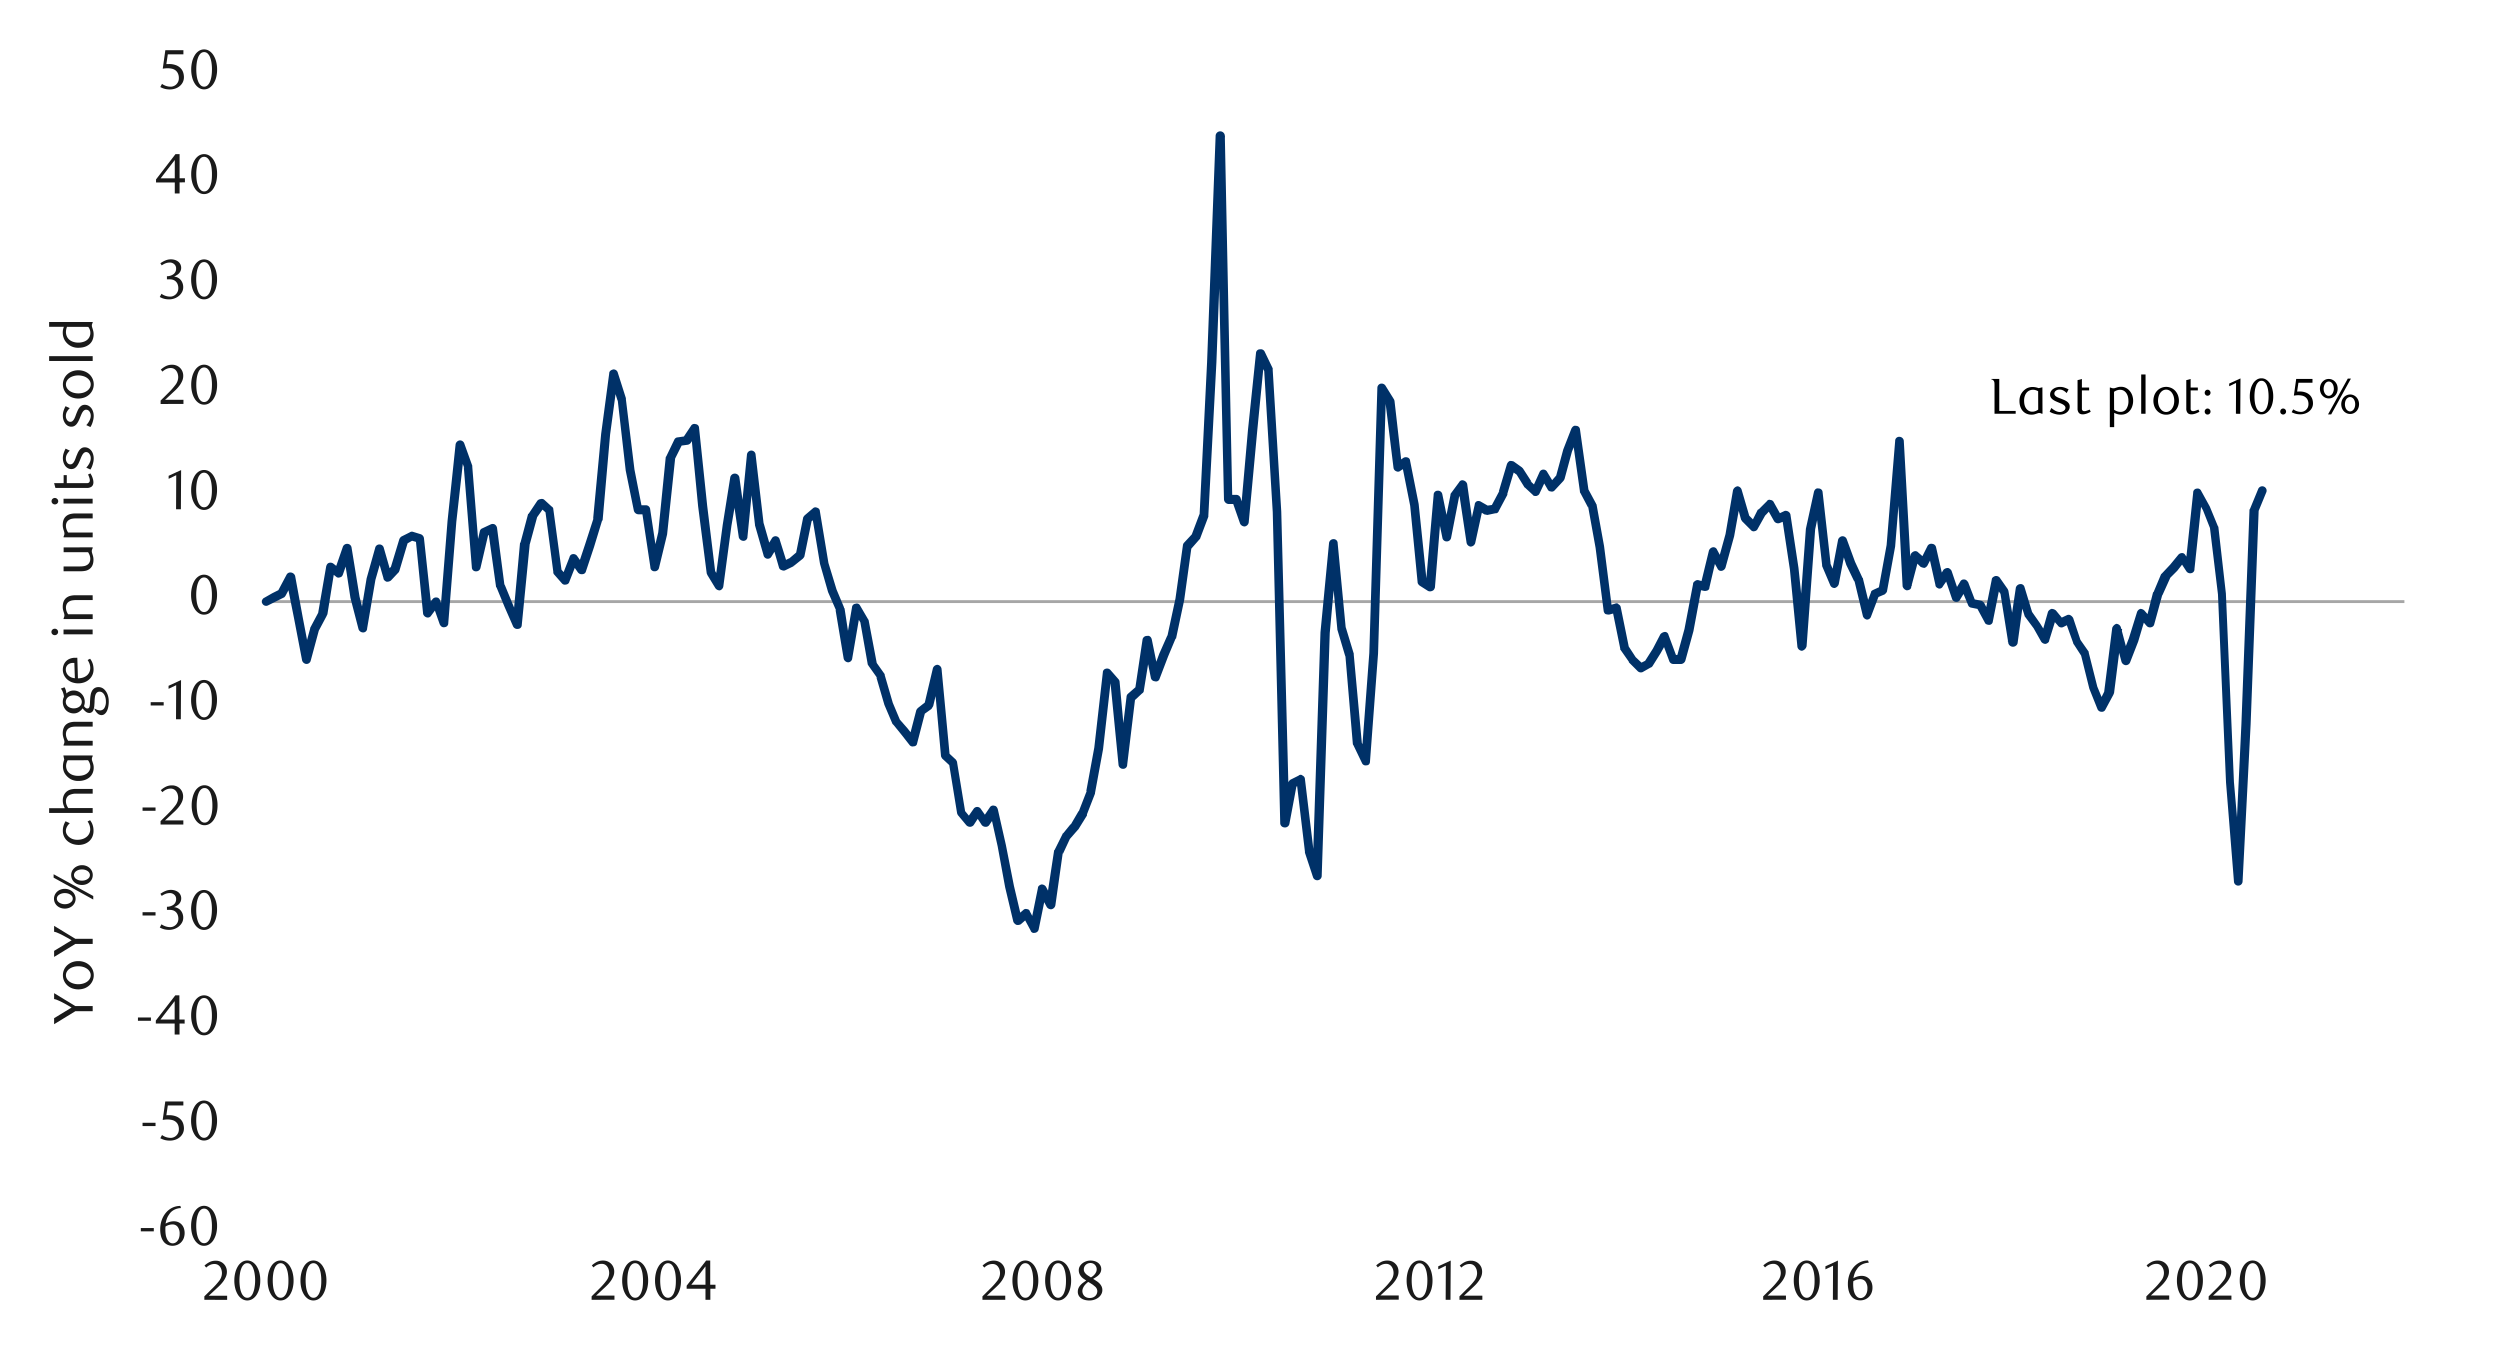 <svg id="Layer_1" data-name="Layer 1" xmlns="http://www.w3.org/2000/svg" xmlns:xlink="http://www.w3.org/1999/xlink" width="1460" height="790" viewBox="0 0 1460 790"><defs><style>.cls-1{fill:none;}.cls-2{fill:#a6a6a6;}.cls-3{clip-path:url(#clip-path);}.cls-4{clip-path:url(#clip-path-2);}.cls-5{fill:#003168;}.cls-6{fill:#1a1a1a;}</style><clipPath id="clip-path"><rect class="cls-1" x="152.91" y="44.4" width="1253.28" height="677.38"/></clipPath><clipPath id="clip-path-2"><rect class="cls-1" x="-115.89" y="-720.5" width="1713.6" height="2217.6"/></clipPath></defs><title>3</title><rect class="cls-2" x="152.91" y="350.5" width="1251.26" height="1.68"/><g class="cls-3"><g class="cls-4"><path class="cls-5" d="M154.26,349.15l4.7-2.68,4.7-2.36-1.34,1,5-9.41a2.47,2.47,0,0,1,2.69-1.34,2.88,2.88,0,0,1,2.35,2l4.37,23.85,4.7,24.53-5-.34L181.14,367v-.33l5-9.41-.34.67,4.7-27.22c.34-1,.68-1.68,1.68-2a3,3,0,0,1,2.36.33l4.7,3.7-4,1,5-14.45a2.65,2.65,0,0,1,2.69-1.68,2.52,2.52,0,0,1,2.35,2l4.7,28.89L214.4,366l-5,.34,4.7-28.56,5-17.81a2.46,2.46,0,0,1,2.36-2,2.54,2.54,0,0,1,2.68,2l4.71,16.47-4.71-1,4.71-5-.67,1,5-16.47a3.35,3.35,0,0,1,1.34-1.68l4.7-2.35a2.24,2.24,0,0,1,2-.34l4.37,1.35a2.86,2.86,0,0,1,2,2.35l4.71,43.68-4.71-1.34,5-6.72a2.62,2.62,0,0,1,2.36-1,2.12,2.12,0,0,1,2,1.68l4.71,12.43-5,.67,4.7-59.47,4.7-44.69a2.84,2.84,0,0,1,2.36-2.35,2.65,2.65,0,0,1,2.68,1.68l4.71,13.1v.68l4.7,58.46-5-.34,4.71-20.49a2.22,2.22,0,0,1,1.34-1.68l5-2.35a2.81,2.81,0,0,1,2.35,0,3.08,3.08,0,0,1,1.35,2l4.36,33.6v-.67l9.41,22.85-4.7.67,4.37-47.71a.33.33,0,0,0,.33-.34l4.37-16.46c.34,0,.34-.34.67-.67l4.71-7.06a2.9,2.9,0,0,1,2-1,2.24,2.24,0,0,1,2,.34l4.37,4a1.85,1.85,0,0,1,1,1.68L328,333.36,327.3,332l4.7,5.37-4.37.68,5-12.77a2.13,2.13,0,0,1,2-1.68,2.6,2.6,0,0,1,2.35,1l4.7,6.72L337,332l4.7-14.11,5-15.46-.33.67,4.7-49.73,4.71-35.28c0-1.34,1-2,2.35-2.35a2.56,2.56,0,0,1,2.69,2l4.7,14.78v.67l5,41L375,297.07l-2.35-2h4.7a2.52,2.52,0,0,1,2.35,2.35l5,33.26h-5l4.71-19.82,4.36-43.68a1.15,1.15,0,0,1,.34-.67l4.7-9.75a2.28,2.28,0,0,1,2-1.34l4.7-.67-1.68,1,4.71-7.06a2.26,2.26,0,0,1,2.69-1,2.17,2.17,0,0,1,2,2L413,295.39l4.7,38.64-.34-1,4.71,7.72-4.71,1,4.71-35.28,4.37-27.55a2.71,2.71,0,0,1,5.37,0l4.71,33.94-5,.33,4.7-47.71a2.6,2.6,0,0,1,2.69-2.35,2.52,2.52,0,0,1,2.35,2.35l4.7,40.32v-.34l5,17.48-5-.68,4.71-7.72a2.5,2.5,0,0,1,4.7.67L460,330l-3.7-1.68L461,326l-.33.34,4.7-4-.67,1.68,4.37-21.84a4.52,4.52,0,0,1,1-1.34l4.7-4a2.08,2.08,0,0,1,2.35-.34,2.13,2.13,0,0,1,1.68,2l5,30.24,4.71,15.45,4.36,10.42c0,.34,0,.34.34.67l4.37,28.56h-5l5-29.23a2.17,2.17,0,0,1,2-2,2.12,2.12,0,0,1,2.69,1l4.71,8.07a1.16,1.16,0,0,1,.33.67l4.71,24.86-.68-1,5,7.06a1.23,1.23,0,0,1,.34,1l4.7,16.13,4.37,10.41-.33-.67,4.7,5.38,5,6.38-4.7,1,4.7-18.15a4.7,4.7,0,0,1,1-1.34l4.7-3.7-1,1.68,5-21.16a2.94,2.94,0,0,1,2.69-2,2.82,2.82,0,0,1,2.35,2.35l4.71,50.07-1-1.35,4.7,4.37c.34.67.68,1,.68,1.68l4.7,28.56-.67-1,5,6.05h-4l4.7-6.72a2.52,2.52,0,0,1,4,0l4.71,6.72h-4.37l5-7.39a2.25,2.25,0,0,1,2.69-1c1,0,1.68,1,2,2l4.71,20.83,4.7,23.85L596.77,537l-4-1.35,5-4.36a2,2,0,0,1,2-.34,1.72,1.72,0,0,1,1.68,1.34l4.71,8.74-4.71.67,4.71-23.18c0-1,1-1.68,2-2a3.06,3.06,0,0,1,2.69,1.35l5,9.4-5,.68,4.7-30.92c0-.33,0-.33.34-.67l4.7-9.41a.33.33,0,0,1,.34-.33l4.37-5.38v.34l4.7-8.07v.34l4.71-12.1-.34.34,4.7-25.54,5-44a2.14,2.14,0,0,1,1.68-2,2.63,2.63,0,0,1,2.69.67l4.71,5.38a2.61,2.61,0,0,1,.67,1.34l4.37,48.05h-5l4.7-39a2.57,2.57,0,0,1,.67-1.68l5-4.37-.67,1.68,4.37-29.23a2.55,2.55,0,0,1,2.69-2c1.34-.34,2.35.67,2.68,2l4.37,21.5-4.7-.34,4.7-12.76L681.78,371v.34l4.7-21.84,4.37-31.25a2.5,2.5,0,0,1,.67-1.34l5-5.38-.67,1,4.7-12.43v.67l4.37-89,5-132.38a2.69,2.69,0,1,1,5.38,0l4.36,212.35L717.39,289h4.37a2.67,2.67,0,0,1,2.69,1.68l4.37,13.44-4.71.34L728.82,251l4.7-45a2.25,2.25,0,0,1,2.35-2,2.48,2.48,0,0,1,2.69,1.35l4.7,9.74v1l5,82.65L753,480.53l-5-.34L752.34,457a3.35,3.35,0,0,1,1.34-1.68l4.7-2.35a1.64,1.64,0,0,1,2.36,0,2.26,2.26,0,0,1,1.34,2l5,41.67v-.34l4.37,14.45-5,.67,4.7-142.13,5-52.08a2.6,2.6,0,0,1,2.69-2.35,2.3,2.3,0,0,1,2.35,2.35l4.71,49.4v-.34l4.7,15.46v.67l4.7,51.41-.33-.68,5,10.08-5,1,4.7-62.83,4.71-154.9a2.53,2.53,0,0,1,1.68-2.35,2.71,2.71,0,0,1,3,1l5,8.06a3.44,3.44,0,0,1,.34,1l4.36,38.31-4-1.68,4.71-3.36a2.92,2.92,0,0,1,2.35-.34,2.13,2.13,0,0,1,1.68,2l5,25.2,4.7,45.36-1.34-2,4.7,3-4,2,4.7-53.76a2.3,2.3,0,0,1,2.36-2.35,2.54,2.54,0,0,1,2.68,2l5,24.53h-5L847.09,289a1.25,1.25,0,0,1,.33-1l4.71-6.38a2.11,2.11,0,0,1,2.69-1,3,3,0,0,1,2,2l4.71,33.6-5-.34,4.7-21.17a2.25,2.25,0,0,1,1.34-2,2.79,2.79,0,0,1,2.36.33l4.7,2.69-1.68-.34,4.7-.67-2,1.35,5-9.41-.34.33L880,271.2a3.36,3.36,0,0,1,1.68-2,5.8,5.8,0,0,1,2.35.33l4.7,3.36.67.67,5,7.73-.67-.33,4.71,4.36-4,.68,4.71-10.42a2.45,2.45,0,0,1,4.37,0l4.7,7.73-4-.34,4.7-5.37-.33,1,4.36-16.12,4.71-12.1c.67-1.34,1.68-2,2.69-1.68a2.25,2.25,0,0,1,2.35,2l5,35.61-.34-1,4.71,8.74c0,.34.33.34.33.67l4.37,24.19,4.7,37-3-2,4.7-1.35c.68-.33,1.68-.33,2,.34a2.24,2.24,0,0,1,1.34,1.68l4.71,23.18-.34-.67,4.37,6.72-.34-.33,5,4.7-3-.34,4.7-2.35-1,.67,4.7-7.39,4.37-8.4a4.15,4.15,0,0,1,2.69-1.34,2.12,2.12,0,0,1,2,1.68l5,13.44-2.35-1.68h4.7l-2.68,2,4.7-17.13,5-26.21a1.86,1.86,0,0,1,1-1.68,2.46,2.46,0,0,1,2-.67l4.71,1.34-3.36,1.68L998,321.6a2.94,2.94,0,0,1,2.35-2,2.26,2.26,0,0,1,2.36,1.34l4.7,8.74-4.7.33,5-18.14,4.36-25.54a3.28,3.28,0,0,1,2.69-2.35,2.87,2.87,0,0,1,2.35,2l4.71,16.12-.67-1.34,5,5-4,.67,4.37-8.73c.34,0,.34-.34.67-.34l4.71-4.7a1.61,1.61,0,0,1,2-.68,2.29,2.29,0,0,1,2,1.35l4.7,8.4-3.36-1,5-2.35a2.92,2.92,0,0,1,3.36,2l4.71,31.25,4.7,45.36h-5.37l5-68.21,4.7-21.5c.34-1.34,1.34-2.35,2.69-2a2.25,2.25,0,0,1,2.35,2l4.7,42-.33-.67,4.7,11.09-4.7.33,4.7-24.86a2.9,2.9,0,0,1,2.35-2,2.65,2.65,0,0,1,2.69,1.68L1083.3,328l4.36,9.4c.34.34.34.34.34.68l5,20.49-5-.33,4.7-12.44c0-.67.68-1,1.35-1.34l4.37-2-1.35,1.68,4.71-25.87,5-60.81a2.29,2.29,0,0,1,2.35-2.36,2.6,2.6,0,0,1,2.69,2.36l4.7,84.67-5-.67,4.37-17.81a3.42,3.42,0,0,1,2-1.68,2.23,2.23,0,0,1,2.36.67l5,4.37-4,.67,4.37-8.74a2.47,2.47,0,0,1,2.69-1.34,2.51,2.51,0,0,1,2.35,2l4.71,20.83-4.71-.67,4.37-7.06a3.82,3.82,0,0,1,2.69-1,3.42,3.42,0,0,1,2,1.68l5,14.79-4.7-.68,4.7-7.72a2.26,2.26,0,0,1,2.36-1.35c1,0,1.68.67,2.35,1.68l4.37,11.43-1.68-1.68,5,1a3.42,3.42,0,0,1,1.68,1.35l4.7,9.07-5,.67,4.7-23.52c0-1,1-1.68,2-2a2.78,2.78,0,0,1,2.69,1l4.7,6.72c0,.34.34.68.34,1l5,29.57h-5.38l4.71-31.58a2.87,2.87,0,0,1,2.35-2,2.31,2.31,0,0,1,2.69,1.68l4.7,15.46-.34-1,4.71,6.72,5,8.06-4.71.67,4.37-15.45a3.44,3.44,0,0,1,2-1.68,3.8,3.8,0,0,1,2.69,1l4.7,5.71-3.36-.67,5-2.36a2.18,2.18,0,0,1,2,0,4.12,4.12,0,0,1,1.68,1.68l4.36,13.11-.33-.67,4.7,6.72a1.21,1.21,0,0,1,.34,1l5,19.83,4.7,11.42-4.7-.33,4.37-8.74-.34.67,4.7-37.29a4.1,4.1,0,0,1,2.36-2.36,2.92,2.92,0,0,1,2.68,2l5,18.82-5-.34,4.71-12.1,4.7-15.12a3,3,0,0,1,2-2,3.59,3.59,0,0,1,2.35,1l5,5.71-4.37,1,4.37-17.14a.33.33,0,0,1,.34-.34l4.36-10.41.68-.67,4.7-5,4.7-5.72a2.93,2.93,0,0,1,2-1,2,2,0,0,1,2,1l4.7,6.72-4.7,1.35,4.7-44.35a2.25,2.25,0,0,1,2-2.36,2.28,2.28,0,0,1,2.68,1.35l5,9.07,4.71,11.42a1.2,1.2,0,0,1,.33.68l4.37,38.64,4.71,110.2,5,57.8-5,.33,4.36-92.06,4.71-124.66a1.26,1.26,0,0,1,.33-1l4.71-11.42a2.56,2.56,0,1,1,4.7,2l-4.7,11.42.33-1-4.7,125-4.7,91.73a2.53,2.53,0,0,1-5,.34L1300,457l-4.71-109.87-4.7-39,.33,1-4.36-11.09-5-9.07,4.7-1-4.7,44.35a2.25,2.25,0,0,1-1.68,2.36,2.72,2.72,0,0,1-3-1l-4.37-6.72h4l-5,6.38-4.71,4.71.67-.68-4.7,10.42v-.34l-4.7,17.14a2.16,2.16,0,0,1-1.68,1.68,2.61,2.61,0,0,1-2.69-.67l-5-5.71,4.7-1-4.7,15.79-4.71,12.1a2.66,2.66,0,0,1-2.68,1.68,2.9,2.9,0,0,1-2.36-2l-5-18.82,5.38-.33-4.7,37.29c0,.34-.34.68-.34,1l-4.7,8.74a2.26,2.26,0,0,1-2.36,1.34,2.53,2.53,0,0,1-2.35-1.68l-4.7-11.76-5-20.16.33,1-4.36-6.72c-.34-.34-.34-.34-.34-.67l-4.7-13.11,3.36,1.35-4.71,2.35a2.54,2.54,0,0,1-3-1l-4.71-5.37,4.37-1-4.7,15.12c0,1-1,1.68-2,2a3.06,3.06,0,0,1-2.69-1.34l-4.36-7.73-5-6.72a1.15,1.15,0,0,1-.34-.67l-4.7-15.12,5-.67-4.37,31.92a2.81,2.81,0,0,1-5.38,0l-4.7-29.57.33,1-4.7-6.72,4.7-1-4.7,23.52a2.17,2.17,0,0,1-2,2c-1,0-2.35-.34-2.68-1.35l-4.71-8.73,1.68,1-5-1a2.25,2.25,0,0,1-1.68-1.35l-4.7-11.42,4.7.33-4.7,7.73a2.26,2.26,0,0,1-2.35,1.35,2.55,2.55,0,0,1-2.36-1.68L1135,335l4.37.67-4.71,6.72a2.24,2.24,0,0,1-2.35,1.35c-1-.34-2-1-2-2l-4.71-21.17,4.71.68-4.71,9.07a3.31,3.31,0,0,1-1.68,1.34,6.14,6.14,0,0,1-2.35-.67l-4.7-4.7,4-1.35-4.71,17.81c0,1.34-1.34,2-2.68,2a3.34,3.34,0,0,1-2.36-2.36l-4.36-84.67h5l-5,61.49-4.71,25.87c0,.67-.67,1.35-1.34,2l-4.71,2,1.35-1.34-4.71,12.43a2.51,2.51,0,0,1-2.35,1.68,3,3,0,0,1-2.35-2l-5-20.84v.68l-4.7-9.75-4.37-13.44,4.7-.33-4.7,24.86a3.33,3.33,0,0,1-2.35,2.35,2.65,2.65,0,0,1-2.69-1.68l-4.71-11.09V330l-4.7-42,5,.34-4.37,20.83-5,68.21a3.65,3.65,0,0,1-2.69,2.69,2.84,2.84,0,0,1-2.68-2.36l-4.37-45-4.71-31.25,3.7,2-5,2a2.75,2.75,0,0,1-3.36-1.34l-4.7-8.4,4,.67-4.37,4.71.34-.68-4.71,8.4a2.22,2.22,0,0,1-1.68,1.35,2.08,2.08,0,0,1-2.35-.67l-5-5c-.34-.34-.34-.68-.67-1l-4.37-16.13,5-.34-4.7,26.21-5,18.15a2.9,2.9,0,0,1-2.36,2A2.25,2.25,0,0,1,1003,332l-4.7-8.4,4.7-.67-4.7,20.16a1.86,1.86,0,0,1-1,1.68,4.33,4.33,0,0,1-2,.33l-4.7-1,3.36-2.35-5,26.88-4.7,17.14a2.88,2.88,0,0,1-2.36,2h-4.7a2.51,2.51,0,0,1-2.35-1.68l-5-13.44,4.7.34-4.7,8.4L965,389.14c-.33.33-.67.67-1,.67l-4.71,2.69a2.69,2.69,0,0,1-3-.67l-4.71-4.71c-.33-.33-.33-.33-.33-.67l-4.71-6.72c-.33-.34-.33-.34-.33-1l-4.71-23.18,3.36,2-5,1.35a5.65,5.65,0,0,1-2.35-.34,2.88,2.88,0,0,1-1-2l-4.7-36.63-4.37-24.19v.67L923,288a1.24,1.24,0,0,1-.33-1l-5-35.61,5,.67L918,263.81l-4.36,16.13c-.34.33-.34.67-.68,1l-5,5.37a2.07,2.07,0,0,1-2.35.67,1.85,1.85,0,0,1-1.68-1l-4.7-8.07h4.7L899.17,288c-.34,1-1,1.35-2,1.68-.67,0-1.68,0-2-.67l-4.71-4.37a.32.32,0,0,1-.33-.33l-5-8.07.67,1L881,273.89l4-1.34-4.71,15.79V289l-5,9.41a1.83,1.83,0,0,1-2,1.34l-4.71,1a14.23,14.23,0,0,0-1.68-.34l-4.7-3,4-1.68-4.7,21.5a2.94,2.94,0,0,1-2.69,2,2.82,2.82,0,0,1-2.35-2.35l-5-33.27,4.7,1-4.7,6.39.67-1-4.71,24.19a2.55,2.55,0,0,1-2.68,2,2.47,2.47,0,0,1-2.36-2l-5-24.53,5-.33L838,343.11c-.34,1-.68,1.68-1.68,2a2.86,2.86,0,0,1-2.36,0l-4.7-3a3.35,3.35,0,0,1-1.34-1.68l-4.37-45-5-25.2,4,1.68-4.7,3a2.08,2.08,0,0,1-2.36.33,2.48,2.48,0,0,1-1.68-2l-4.7-38.31.67,1-5-7.73,4.71-1.34-4.71,154.9-4.7,62.83c0,1.34-.67,2.35-2,2.35a2.29,2.29,0,0,1-2.69-1.34l-5-10.42a1.19,1.19,0,0,1-.33-.67l-4.37-51.75v.68l-4.7-15.8v-.33l-4.71-49.39h5l-4.7,51.74-4.71,142.13a2.61,2.61,0,0,1-5,.67L762.08,498v-.67l-5-42,3.7,2L756,460l1.35-2L753,481.2a2.62,2.62,0,0,1-3,2,2.53,2.53,0,0,1-2.35-2.35l-4.37-181.78-5-82.66.34,1-4.7-10.08,4.7-.67-4.37,44.69-5,53.76a2.83,2.83,0,0,1-2.35,2.35,3,3,0,0,1-2.69-1.68l-4.7-13.44,2.35,2h-4.37a2.9,2.9,0,0,1-2.69-2.69L710,79.35h5.38l-5,132.38-4.71,89.38v.67l-4.7,12.43c0,.34-.34.67-.67,1l-4.71,5.37.34-1.68-4.37,31.59-4.7,22.17a.33.33,0,0,1-.34.34l-4.37,10.42-5,13.1a2.11,2.11,0,0,1-2.69,1.34,2.46,2.46,0,0,1-2.35-2l-4.37-21.51,5-.33L668,403.25a1.86,1.86,0,0,1-1,1.68l-4.7,4.37.67-1.68-4.7,39A2.3,2.3,0,0,1,655.9,449a2.59,2.59,0,0,1-2.68-2.36l-4.71-48,.67,1.34-4.7-5.38,4.7-1.34-5,44.35-4.7,25.54v.33l-4.7,12.1v.67l-5,8.07-.34.33-4.7,5.38.33-.67-4.37,9.4v-1l-4.36,30.91a2.87,2.87,0,0,1-2.36,2.35,3.06,3.06,0,0,1-2.68-1.34l-5-9.41,5-.67-4.71,23.18a2.51,2.51,0,0,1-2.35,2,1.91,1.91,0,0,1-2.35-1.35l-4.71-8.73,4,.67-5,4.37a3.59,3.59,0,0,1-2.69.33,4,4,0,0,1-1.68-1.68L587,518.16l-4.36-23.85L578,473.47l4.71,1-5,7.39a2.39,2.39,0,0,1-2,1,3,3,0,0,1-2.35-1l-4.37-6.72h4l-4.37,6.72a2.86,2.86,0,0,1-2,1,3,3,0,0,1-2.35-1l-5-6c0-.34-.34-.68-.34-1l-4.7-28.9.67,1.35-4.71-4.37c-.33-.67-.67-1-.67-1.68L545,391.15l5,.34-5,20.83c-.33.67-.67,1-1,1.68l-4.71,3.36,1-1.34-4.7,18.14a1.88,1.88,0,0,1-2,1.68,2.22,2.22,0,0,1-2.35-.67l-5-6.38-4.37-5.38-.67-.67-4.71-11.09-4.7-16.13.67.67-5-7.05c-.33-.34-.33-.67-.67-1l-4.37-24.86.34.67L498,356.21l4.71-1-5,29.23a2.53,2.53,0,0,1-2.35,2.36,2.84,2.84,0,0,1-2.69-2.36l-4.71-28.22.34.34-4.7-10.76-4.71-16.46-5-30.24,4.37,1.68-4.7,4,.67-1.68L469.76,325a4.76,4.76,0,0,1-1,1.35l-5,4a.32.32,0,0,0-.33.33L458.67,333a2.16,2.16,0,0,1-2,0,2.22,2.22,0,0,1-1.68-1.35l-4.37-15.12,4.7.67-4.7,7.73a2.51,2.51,0,0,1-4.71-.67l-5-17.47v-.34l-4.7-40.32,5-.33-4.7,47.71a2.3,2.3,0,0,1-2.36,2.35,2.92,2.92,0,0,1-2.68-2l-5-34.27h5.37l-4.7,27.55-4.71,35.28a2.88,2.88,0,0,1-2,2.36,3.06,3.06,0,0,1-2.69-1.35l-4.7-7.73c0-.33-.34-.67-.34-1l-5-39-4.37-45.36,4.71,1-4.71,7.39a2.83,2.83,0,0,1-1.68,1l-5,.67,2-1.34-4.71,9.4.34-.67-4.7,44.35-4.71,19.49a2.55,2.55,0,0,1-2.69,2,2.3,2.3,0,0,1-2.35-2.35l-5-33.27,2.69,2.35h-4.7a2.84,2.84,0,0,1-2.69-2.35l-4.71-23.18-4.7-41.33v.67l-4.7-15.12,5-.33-4.71,34.94-4.37,50.06a.33.33,0,0,1-.33.34l-4.71,15.46-4.7,14.11a2.13,2.13,0,0,1-2,1.68,2.8,2.8,0,0,1-2.68-1l-4.71-6.72,4.71-.67-5,12.77a2.14,2.14,0,0,1-2,1.68,2.23,2.23,0,0,1-2.35-.68l-4.71-5.37a2.07,2.07,0,0,1-.33-1.35l-4.71-35.95.68,1.68-4.37-4,3.69-.34-5,7.06.34-.67-4.37,16.13v-.34l-4.7,47.71a2.17,2.17,0,0,1-2,2,2.72,2.72,0,0,1-3-1.35l-5-11.42L290,343.11c-.34-.34-.34-.34-.34-.68l-4.7-33.6,4,2-5,2.35,1.35-1.68-4.71,20.16a2.55,2.55,0,0,1-2.69,2,2.3,2.3,0,0,1-2.35-2.35l-4.7-58.47.33.67-4.7-13.1,5-.34-5,44.69-4.7,59.14a2.25,2.25,0,0,1-2,2.35c-1.34.34-2.35-.34-3-1.68l-4.37-12.43,4.37.67-5,6.72a2.26,2.26,0,0,1-2.69,1,3,3,0,0,1-2-2l-4.37-44,1.68,2.35-4.7-1.35,2-.33-4.71,2.69,1.35-1.68-5,16.8c0,.33-.34.67-.34,1l-4.7,5a3.6,3.6,0,0,1-2.69.68c-.67-.34-1.68-1-1.68-2l-4.71-16.46h5l-5,17.47L214.4,367a2.29,2.29,0,0,1-2.35,2.35,2.82,2.82,0,0,1-2.69-2l-4.7-18.15-4.37-28.56,5,.34-5,14.45c-.34,1-1,1.68-1.68,1.68a2,2,0,0,1-2.35-.34L191.55,333l4-1.35-4.36,27.22a1,1,0,0,0-.34.67l-5,9.41.34-.67-4.71,17.47a2.55,2.55,0,0,1-2.69,2,2.89,2.89,0,0,1-2.35-2l-4.7-24.53L167,337.39l5,.68-5,9.4a4.62,4.62,0,0,1-1,1.35l-9.41,4.7a2.48,2.48,0,0,1-2.35-4.37"/></g></g><path class="cls-6" d="M82.24,719.11v-1.93h7.58v1.93Z"/><path class="cls-6" d="M105.68,705.51a9.8,9.8,0,0,0-3,.59,8.58,8.58,0,0,0-2.15,1.18,6.86,6.86,0,0,0-1.43,1.48c-.37.54-.69,1-1,1.52a10.94,10.94,0,0,0-.85,2.05,12.89,12.89,0,0,0-.53,2.27,10.11,10.11,0,0,1,2.51-1.06,9.05,9.05,0,0,1,2.33-.31,6.54,6.54,0,0,1,2.42.45,5.86,5.86,0,0,1,2,1.34,6.27,6.27,0,0,1,1.36,2.16,8.83,8.83,0,0,1-.11,6.1,7.07,7.07,0,0,1-1.61,2.34,6.85,6.85,0,0,1-2.27,1.44,7.36,7.36,0,0,1-2.61.49A7.22,7.22,0,0,1,98,727a6.12,6.12,0,0,1-2.31-1.73,8.79,8.79,0,0,1-1.55-3,14.45,14.45,0,0,1-.57-4.3,16,16,0,0,1,.91-5.5,13.91,13.91,0,0,1,2.5-4.34,11.39,11.39,0,0,1,3.73-2.86,10.5,10.5,0,0,1,4.63-1Zm-9,10.76a9.33,9.33,0,0,0-.1.94q0,.49,0,1a18.4,18.4,0,0,0,.19,2.71,8.84,8.84,0,0,0,.55,2.12,5.74,5.74,0,0,0,1.54,2.33,3.08,3.08,0,0,0,2,.75,3.29,3.29,0,0,0,1.52-.38,3.8,3.8,0,0,0,1.29-1.09,6.18,6.18,0,0,0,.89-1.74,6.9,6.9,0,0,0,.34-2.25,6.44,6.44,0,0,0-1.15-4.2,3.73,3.73,0,0,0-3-1.39,7.3,7.3,0,0,0-1.93.27A8.68,8.68,0,0,0,96.66,716.27Z"/><path class="cls-6" d="M126.77,715.92a17.67,17.67,0,0,1-.58,4.69,12.75,12.75,0,0,1-1.59,3.68,7.68,7.68,0,0,1-2.42,2.4,5.69,5.69,0,0,1-3.05.86,5.47,5.47,0,0,1-3-.87,7.94,7.94,0,0,1-2.38-2.41,12.64,12.64,0,0,1-1.58-3.66,18,18,0,0,1-.57-4.65,18.45,18.45,0,0,1,.57-4.72,13.38,13.38,0,0,1,1.56-3.73,7.72,7.72,0,0,1,2.38-2.44,5.73,5.73,0,0,1,6.07,0,7.94,7.94,0,0,1,2.42,2.44,12.89,12.89,0,0,1,1.59,3.72A17.77,17.77,0,0,1,126.77,715.92Zm-3,.05a25.28,25.28,0,0,0-.3-4,14.1,14.1,0,0,0-.86-3.24,6.06,6.06,0,0,0-1.42-2.14,2.91,2.91,0,0,0-2-.76,2.86,2.86,0,0,0-2,.76,5.88,5.88,0,0,0-1.42,2.13,13.12,13.12,0,0,0-.87,3.2,26.88,26.88,0,0,0,0,8,13.32,13.32,0,0,0,.88,3.21,6,6,0,0,0,1.44,2.12,2.85,2.85,0,0,0,2,.77,2.92,2.92,0,0,0,2-.77,5.74,5.74,0,0,0,1.44-2.12,13.78,13.78,0,0,0,.86-3.19A24.52,24.52,0,0,0,123.76,716Z"/><path class="cls-6" d="M83.25,657.63V655.7h7.58v1.93Z"/><path class="cls-6" d="M107.08,645.6H98l-.85,5.72.72-.05.72,0a11.2,11.2,0,0,1,4.3.72,7.43,7.43,0,0,1,2.71,1.83,6.4,6.4,0,0,1,1.41,2.47,9.16,9.16,0,0,1,.41,2.63,6.54,6.54,0,0,1-.67,3,7.09,7.09,0,0,1-1.8,2.26,8.1,8.1,0,0,1-2.62,1.43,9.54,9.54,0,0,1-3.12.51,12.59,12.59,0,0,1-2.66-.28,11.28,11.28,0,0,1-2.93-1.12l1-1.87a8.62,8.62,0,0,0,5.07,1.67,4.53,4.53,0,0,0,1.75-.36,5,5,0,0,0,1.54-1,5.35,5.35,0,0,0,1.08-1.57,5,5,0,0,0,.4-2,6.24,6.24,0,0,0-.58-2.89,4.85,4.85,0,0,0-1.52-1.78,5.56,5.56,0,0,0-2.13-.9,11.23,11.23,0,0,0-2.37-.25,14.72,14.72,0,0,0-1.49.08l-1.35.18,1.5-10.79h10.56Z"/><path class="cls-6" d="M126.76,654.44a18.08,18.08,0,0,1-.57,4.68,12.26,12.26,0,0,1-1.6,3.68,7.9,7.9,0,0,1-2.41,2.41,5.71,5.71,0,0,1-3.05.85,5.47,5.47,0,0,1-3-.87,7.93,7.93,0,0,1-2.39-2.4,12.71,12.71,0,0,1-1.58-3.67,18,18,0,0,1-.57-4.65,18.42,18.42,0,0,1,.57-4.71,13,13,0,0,1,1.57-3.73,7.52,7.52,0,0,1,2.38-2.44,5.56,5.56,0,0,1,3-.87,5.64,5.64,0,0,1,3.05.87,8,8,0,0,1,2.41,2.44,12.45,12.45,0,0,1,1.6,3.71A18.29,18.29,0,0,1,126.76,654.44Zm-3,0a26.56,26.56,0,0,0-.29-4,14.46,14.46,0,0,0-.87-3.24,5.84,5.84,0,0,0-1.42-2.14,3,3,0,0,0-4,0,5.84,5.84,0,0,0-1.42,2.12,14.32,14.32,0,0,0-.87,3.21,27.8,27.8,0,0,0,0,8,13.09,13.09,0,0,0,.89,3.2,6.07,6.07,0,0,0,1.43,2.13,2.93,2.93,0,0,0,3.94,0,5.7,5.7,0,0,0,1.44-2.13,14,14,0,0,0,.87-3.19A25.62,25.62,0,0,0,123.75,654.49Z"/><path class="cls-6" d="M80.56,596.14v-1.93h7.59v1.93Z"/><path class="cls-6" d="M104.85,597.74v6.44H102v-6.44h-11V596l11.37-14.71h2.39v14.13h3.07v2.35ZM102,584.66l-8.27,10.73H102Z"/><path class="cls-6" d="M126.75,593a18.08,18.08,0,0,1-.57,4.68,12.44,12.44,0,0,1-1.6,3.69,7.87,7.87,0,0,1-2.41,2.4,5.68,5.68,0,0,1-3,.85,5.55,5.55,0,0,1-3-.86,7.94,7.94,0,0,1-2.38-2.41,12.71,12.71,0,0,1-1.59-3.67,18,18,0,0,1-.57-4.65,18.42,18.42,0,0,1,.57-4.71,13.56,13.56,0,0,1,1.57-3.73,7.62,7.62,0,0,1,2.38-2.44,5.73,5.73,0,0,1,6.07,0,7.91,7.91,0,0,1,2.41,2.44,12.45,12.45,0,0,1,1.6,3.71A18.29,18.29,0,0,1,126.75,593Zm-3,0a25.28,25.28,0,0,0-.3-4,14.08,14.08,0,0,0-.87-3.24,5.84,5.84,0,0,0-1.42-2.14,2.87,2.87,0,0,0-2-.77,2.92,2.92,0,0,0-2,.77,5.92,5.92,0,0,0-1.42,2.13,13.6,13.6,0,0,0-.86,3.2,26.88,26.88,0,0,0,0,8,13.1,13.1,0,0,0,.88,3.2,6,6,0,0,0,1.44,2.13,2.84,2.84,0,0,0,2,.77,2.92,2.92,0,0,0,2-.77,5.81,5.81,0,0,0,1.43-2.13,13.54,13.54,0,0,0,.87-3.18A24.52,24.52,0,0,0,123.75,593Z"/><path class="cls-6" d="M83.25,534.65v-1.92h7.58v1.92Z"/><path class="cls-6" d="M101.65,529.78a5.74,5.74,0,0,1,2.19.61,5.39,5.39,0,0,1,1.69,1.34,6.09,6.09,0,0,1,1.09,1.91A6.86,6.86,0,0,1,107,536a5.83,5.83,0,0,1-.68,2.8A7.62,7.62,0,0,1,104.5,541a8.54,8.54,0,0,1-2.65,1.51,9.13,9.13,0,0,1-3.11.54,12.15,12.15,0,0,1-2.56-.28,10,10,0,0,1-2.86-1.13l1-1.86a8.75,8.75,0,0,0,5.1,1.67,4.43,4.43,0,0,0,1.76-.36,5,5,0,0,0,1.52-1,4.72,4.72,0,0,0,1.07-1.54,5,5,0,0,0,.39-2,6,6,0,0,0-.39-2.24,4.66,4.66,0,0,0-1-1.61,4.33,4.33,0,0,0-1.56-1,5.77,5.77,0,0,0-1.92-.32H97.5v-1.83a6.57,6.57,0,0,0,3.86-1.21,4,4,0,0,0,1.5-3.34,3.12,3.12,0,0,0-1.06-2.45,3.73,3.73,0,0,0-2.57-1,7.07,7.07,0,0,0-2.42.41,10.68,10.68,0,0,0-2.35,1.26l-.78-1.24a14.78,14.78,0,0,1,3-1.67,8.22,8.22,0,0,1,3.14-.62,7.52,7.52,0,0,1,2.44.38,5.93,5.93,0,0,1,1.89,1,4.48,4.48,0,0,1,1.68,3.59,4.54,4.54,0,0,1-.32,1.77,5,5,0,0,1-.88,1.4,5.39,5.39,0,0,1-1.31,1.06A9.16,9.16,0,0,1,101.65,529.78Z"/><path class="cls-6" d="M126.76,531.47a18.08,18.08,0,0,1-.57,4.68,12.38,12.38,0,0,1-1.6,3.68,7.9,7.9,0,0,1-2.41,2.41,5.8,5.8,0,0,1-3.05.85,5.47,5.47,0,0,1-3-.87,8,8,0,0,1-2.39-2.41,12.52,12.52,0,0,1-1.58-3.66,18,18,0,0,1-.57-4.65,18.42,18.42,0,0,1,.57-4.71,13,13,0,0,1,1.57-3.74,7.62,7.62,0,0,1,2.38-2.44,5.64,5.64,0,0,1,3-.86,5.71,5.71,0,0,1,3.05.86,8.13,8.13,0,0,1,2.41,2.44,12.63,12.63,0,0,1,1.6,3.72A18.23,18.23,0,0,1,126.76,531.47Zm-3,0a26.56,26.56,0,0,0-.29-4,14.31,14.31,0,0,0-.87-3.24,5.76,5.76,0,0,0-1.42-2.14,3,3,0,0,0-4,0,5.84,5.84,0,0,0-1.42,2.12,14.17,14.17,0,0,0-.87,3.21,27.8,27.8,0,0,0,0,8,13.22,13.22,0,0,0,.89,3.2,6.11,6.11,0,0,0,1.43,2.12,2.91,2.91,0,0,0,3.94,0,5.74,5.74,0,0,0,1.44-2.12,14.28,14.28,0,0,0,.87-3.19A25.72,25.72,0,0,0,123.75,531.52Z"/><path class="cls-6" d="M83.25,473.5v-1.93h7.58v1.93Z"/><path class="cls-6" d="M93.77,481.54v-2l4.32-4.28a42.3,42.3,0,0,0,4.33-4.89,7.38,7.38,0,0,0,1.62-4.36,7.22,7.22,0,0,0-.31-2.18,5.73,5.73,0,0,0-.87-1.73,3.82,3.82,0,0,0-3.17-1.55,6.15,6.15,0,0,0-2.65.57,8.36,8.36,0,0,0-2.19,1.52l-.94-1.18A12.79,12.79,0,0,1,97,459.37a8.09,8.09,0,0,1,3.47-.71,6.84,6.84,0,0,1,2.52.47,6.32,6.32,0,0,1,2.06,1.34,6.45,6.45,0,0,1,1.39,2.06,6.76,6.76,0,0,1,.5,2.62,7.3,7.3,0,0,1-.57,2.86,13,13,0,0,1-1.41,2.53,17.92,17.92,0,0,1-1.76,2.14q-.93,1-1.68,1.65l-5.17,4.79h10.72v2.42Z"/><path class="cls-6" d="M127.05,470.31a18,18,0,0,1-.57,4.68,12.44,12.44,0,0,1-1.6,3.69,7.66,7.66,0,0,1-2.41,2.4,5.68,5.68,0,0,1-3,.85,5.55,5.55,0,0,1-3-.86,7.94,7.94,0,0,1-2.38-2.41,12.44,12.44,0,0,1-1.58-3.67,17.84,17.84,0,0,1-.57-4.65,18.42,18.42,0,0,1,.57-4.71A13.38,13.38,0,0,1,114,461.9a7.72,7.72,0,0,1,2.38-2.44,5.73,5.73,0,0,1,6.07,0,7.8,7.8,0,0,1,2.41,2.44,12.68,12.68,0,0,1,1.6,3.71A18.29,18.29,0,0,1,127.05,470.31Zm-3,.05a25.28,25.28,0,0,0-.3-4,14.1,14.1,0,0,0-.86-3.24,6,6,0,0,0-1.43-2.14,3,3,0,0,0-4,0,5.81,5.81,0,0,0-1.43,2.13,13.6,13.6,0,0,0-.86,3.2,26.88,26.88,0,0,0,0,8,13.1,13.1,0,0,0,.88,3.2,6,6,0,0,0,1.44,2.13,2.84,2.84,0,0,0,2,.77,2.92,2.92,0,0,0,2-.77,6,6,0,0,0,1.44-2.13,13.55,13.55,0,0,0,.86-3.18A24.52,24.52,0,0,0,124.05,470.36Z"/><path class="cls-6" d="M88,412v-1.93h7.59V412Z"/><path class="cls-6" d="M102.79,420.05l.1-19.91-4.45,2.13V400.5l7.29-3.36-.13,22.91Z"/><path class="cls-6" d="M126.72,408.82a18.1,18.1,0,0,1-.57,4.69,12.49,12.49,0,0,1-1.6,3.68,7.65,7.65,0,0,1-2.41,2.4,5.71,5.71,0,0,1-3,.86,5.47,5.47,0,0,1-3-.87,7.82,7.82,0,0,1-2.38-2.41,12.38,12.38,0,0,1-1.59-3.66,18,18,0,0,1-.57-4.65,18.5,18.5,0,0,1,.57-4.72,13.38,13.38,0,0,1,1.57-3.73,7.62,7.62,0,0,1,2.38-2.44,5.73,5.73,0,0,1,6.07,0,7.91,7.91,0,0,1,2.41,2.44,12.63,12.63,0,0,1,1.6,3.72A18.21,18.21,0,0,1,126.72,408.82Zm-3,.05a25.33,25.33,0,0,0-.29-4,13.85,13.85,0,0,0-.87-3.23,5.88,5.88,0,0,0-1.42-2.15,2.86,2.86,0,0,0-2-.76,2.91,2.91,0,0,0-2,.76,6.1,6.1,0,0,0-1.42,2.13,13.6,13.6,0,0,0-.86,3.2,26.88,26.88,0,0,0,0,8,13.32,13.32,0,0,0,.88,3.21,6,6,0,0,0,1.44,2.12,2.84,2.84,0,0,0,2,.77,2.92,2.92,0,0,0,2-.77,5.85,5.85,0,0,0,1.43-2.12,13.76,13.76,0,0,0,.87-3.19A24.56,24.56,0,0,0,123.71,408.87Z"/><path class="cls-6" d="M126.76,347.34a18.08,18.08,0,0,1-.57,4.68,12.26,12.26,0,0,1-1.6,3.68,7.8,7.8,0,0,1-2.41,2.41,5.68,5.68,0,0,1-3.05.85,5.47,5.47,0,0,1-3-.87,8,8,0,0,1-2.38-2.4,12.44,12.44,0,0,1-1.58-3.67,17.52,17.52,0,0,1-.58-4.65,18,18,0,0,1,.58-4.71,13.45,13.45,0,0,1,1.56-3.74,7.58,7.58,0,0,1,2.38-2.43,5.73,5.73,0,0,1,6.07,0,7.87,7.87,0,0,1,2.41,2.43,12.63,12.63,0,0,1,1.6,3.72A18.29,18.29,0,0,1,126.76,347.34Zm-3,.05a25.28,25.28,0,0,0-.3-4,13.83,13.83,0,0,0-.86-3.24,5.89,5.89,0,0,0-1.43-2.14,2.87,2.87,0,0,0-2-.77,2.92,2.92,0,0,0-2,.77,6,6,0,0,0-1.42,2.12,13.82,13.82,0,0,0-.86,3.21,26.88,26.88,0,0,0,0,8,13.1,13.1,0,0,0,.88,3.2,6.13,6.13,0,0,0,1.44,2.13,2.83,2.83,0,0,0,2,.76,2.91,2.91,0,0,0,2-.76,6.13,6.13,0,0,0,1.44-2.13,13.64,13.64,0,0,0,.86-3.19A24.48,24.48,0,0,0,123.76,347.39Z"/><path class="cls-6" d="M102.82,297.42l.1-19.91-4.44,2.12v-1.76l7.29-3.37-.13,22.92Z"/><path class="cls-6" d="M126.75,286.19a18.08,18.08,0,0,1-.57,4.68,12.38,12.38,0,0,1-1.6,3.68,7.8,7.8,0,0,1-2.41,2.41,5.77,5.77,0,0,1-3,.85,5.47,5.47,0,0,1-3-.87,7.94,7.94,0,0,1-2.38-2.41,12.26,12.26,0,0,1-1.58-3.66,17.52,17.52,0,0,1-.58-4.65,18.06,18.06,0,0,1,.58-4.72,13.38,13.38,0,0,1,1.56-3.73,7.62,7.62,0,0,1,2.38-2.44,5.79,5.79,0,0,1,6.07,0,7.91,7.91,0,0,1,2.41,2.44,12.63,12.63,0,0,1,1.6,3.72A18.23,18.23,0,0,1,126.75,286.19Zm-3,0a25.47,25.47,0,0,0-.3-4,13.87,13.87,0,0,0-.86-3.23,5.89,5.89,0,0,0-1.43-2.14,3,3,0,0,0-4,0,5.85,5.85,0,0,0-1.43,2.12,13.73,13.73,0,0,0-.86,3.2,26.88,26.88,0,0,0,0,8,13.19,13.19,0,0,0,.88,3.21,6,6,0,0,0,1.44,2.12,2.79,2.79,0,0,0,2,.77,2.87,2.87,0,0,0,2-.77,6,6,0,0,0,1.44-2.12,13.78,13.78,0,0,0,.86-3.19A24.52,24.52,0,0,0,123.75,286.23Z"/><path class="cls-6" d="M93.8,235.93v-2l4.32-4.29a41.47,41.47,0,0,0,4.33-4.88,7.38,7.38,0,0,0,1.62-4.37,7.16,7.16,0,0,0-.31-2.17,5.62,5.62,0,0,0-.87-1.73,3.92,3.92,0,0,0-1.35-1.15,4,4,0,0,0-1.82-.41,6,6,0,0,0-2.65.58,8.13,8.13,0,0,0-2.19,1.52l-.95-1.18a13.08,13.08,0,0,1,3.14-2.14,8.24,8.24,0,0,1,3.47-.71,6.65,6.65,0,0,1,2.52.48,6.18,6.18,0,0,1,3.44,3.39,6.63,6.63,0,0,1,.51,2.63,7.34,7.34,0,0,1-.57,2.86,13.31,13.31,0,0,1-1.41,2.53,17.8,17.8,0,0,1-1.76,2.13c-.62.65-1.18,1.19-1.69,1.65l-5.16,4.8h10.72v2.42Z"/><path class="cls-6" d="M126.79,224.7a18.08,18.08,0,0,1-.57,4.68,12.26,12.26,0,0,1-1.6,3.68,7.9,7.9,0,0,1-2.41,2.41,5.71,5.71,0,0,1-3,.85,5.47,5.47,0,0,1-3-.87,7.93,7.93,0,0,1-2.39-2.4,12.71,12.71,0,0,1-1.58-3.67,18,18,0,0,1-.57-4.65,18.42,18.42,0,0,1,.57-4.71,13,13,0,0,1,1.57-3.73,7.52,7.52,0,0,1,2.38-2.44,5.56,5.56,0,0,1,3-.87,5.64,5.64,0,0,1,3,.87,8,8,0,0,1,2.41,2.44,12.45,12.45,0,0,1,1.6,3.71A18.29,18.29,0,0,1,126.79,224.7Zm-3,.05a26.56,26.56,0,0,0-.29-4,14.46,14.46,0,0,0-.87-3.24,5.84,5.84,0,0,0-1.42-2.14,3,3,0,0,0-4,0,5.84,5.84,0,0,0-1.42,2.12,14.32,14.32,0,0,0-.87,3.21,27.8,27.8,0,0,0,0,8,13.09,13.09,0,0,0,.89,3.2,6.16,6.16,0,0,0,1.43,2.13,2.93,2.93,0,0,0,3.94,0,5.79,5.79,0,0,0,1.44-2.13,14.13,14.13,0,0,0,.87-3.19A25.62,25.62,0,0,0,123.78,224.75Z"/><path class="cls-6" d="M101.64,161.53a5.78,5.78,0,0,1,2.19.6,5.62,5.62,0,0,1,1.68,1.34,6.28,6.28,0,0,1,1.1,1.92,6.86,6.86,0,0,1,.39,2.35,5.89,5.89,0,0,1-.69,2.8,7.32,7.32,0,0,1-1.83,2.25,8.51,8.51,0,0,1-2.65,1.51,9.31,9.31,0,0,1-3.1.53,12.91,12.91,0,0,1-2.57-.27,10.57,10.57,0,0,1-2.86-1.13l1-1.86a8.74,8.74,0,0,0,5.1,1.66,4.52,4.52,0,0,0,1.77-.36,5.24,5.24,0,0,0,1.52-1,4.81,4.81,0,0,0,1.06-1.54,5,5,0,0,0,.39-2,6.15,6.15,0,0,0-.38-2.24,4.83,4.83,0,0,0-1-1.62,4.35,4.35,0,0,0-1.56-1,5.48,5.48,0,0,0-1.91-.33H97.49v-1.83a6.4,6.4,0,0,0,3.85-1.21,3.91,3.91,0,0,0,1.51-3.33,3.16,3.16,0,0,0-1.06-2.45,3.75,3.75,0,0,0-2.57-1,7,7,0,0,0-2.42.41,10.47,10.47,0,0,0-2.35,1.26l-.79-1.25a15,15,0,0,1,3-1.66,8,8,0,0,1,3.14-.62,7.47,7.47,0,0,1,2.43.37,6,6,0,0,1,1.89,1,4.6,4.6,0,0,1,1.24,1.57,4.55,4.55,0,0,1,.45,2,4.49,4.49,0,0,1-.33,1.76,4.78,4.78,0,0,1-.88,1.41,5.44,5.44,0,0,1-1.31,1.06A9.8,9.8,0,0,1,101.64,161.53Z"/><path class="cls-6" d="M126.75,163.21a17.54,17.54,0,0,1-.58,4.68,12.69,12.69,0,0,1-1.59,3.69,7.79,7.79,0,0,1-2.42,2.4,5.68,5.68,0,0,1-3,.85,5.55,5.55,0,0,1-3-.86,7.94,7.94,0,0,1-2.38-2.41,12.59,12.59,0,0,1-1.58-3.67,17.82,17.82,0,0,1-.57-4.64,18.45,18.45,0,0,1,.57-4.72,13.38,13.38,0,0,1,1.56-3.73,7.72,7.72,0,0,1,2.38-2.44,5.73,5.73,0,0,1,6.07,0,7.94,7.94,0,0,1,2.42,2.44,12.89,12.89,0,0,1,1.59,3.72A17.72,17.72,0,0,1,126.75,163.21Zm-3,0a25.28,25.28,0,0,0-.3-4,14.1,14.1,0,0,0-.86-3.24,6.06,6.06,0,0,0-1.42-2.14,2.92,2.92,0,0,0-2-.77,2.87,2.87,0,0,0-2,.77,5.88,5.88,0,0,0-1.42,2.13,13.12,13.12,0,0,0-.87,3.2,26.88,26.88,0,0,0,0,8,13.1,13.1,0,0,0,.88,3.2,6,6,0,0,0,1.44,2.13,2.85,2.85,0,0,0,2,.77,2.92,2.92,0,0,0,2-.77,5.7,5.7,0,0,0,1.44-2.13,13.55,13.55,0,0,0,.86-3.18A24.52,24.52,0,0,0,123.74,163.26Z"/><path class="cls-6" d="M104.88,106.52V113h-2.81v-6.44H91.12v-1.77L102.49,90h2.39v14.12H108v2.36Zm-2.81-13.08L93.8,104.16h8.27Z"/><path class="cls-6" d="M126.78,101.73a18.08,18.08,0,0,1-.57,4.68,12.38,12.38,0,0,1-1.6,3.68,7.8,7.8,0,0,1-2.41,2.41,5.8,5.8,0,0,1-3,.85,5.47,5.47,0,0,1-3-.87,7.82,7.82,0,0,1-2.38-2.41,12.27,12.27,0,0,1-1.59-3.66,18,18,0,0,1-.57-4.65,18.56,18.56,0,0,1,.57-4.72,13.38,13.38,0,0,1,1.57-3.73,7.72,7.72,0,0,1,2.38-2.44,5.79,5.79,0,0,1,6.07,0,8,8,0,0,1,2.41,2.44,12.63,12.63,0,0,1,1.6,3.72A18.23,18.23,0,0,1,126.78,101.73Zm-3,0a25.55,25.55,0,0,0-.29-4,13.85,13.85,0,0,0-.87-3.23,5.76,5.76,0,0,0-1.42-2.14,2.83,2.83,0,0,0-2-.77,2.87,2.87,0,0,0-2,.77,6,6,0,0,0-1.42,2.12,13.69,13.69,0,0,0-.86,3.21,26.82,26.82,0,0,0,0,8,13.19,13.19,0,0,0,.88,3.21,6,6,0,0,0,1.44,2.12,2.79,2.79,0,0,0,2,.77,2.87,2.87,0,0,0,2-.77,5.85,5.85,0,0,0,1.43-2.12,13.76,13.76,0,0,0,.87-3.19A24.52,24.52,0,0,0,123.77,101.78Z"/><path class="cls-6" d="M107.11,31.73H98l-.85,5.72.72-.05h.72a11.2,11.2,0,0,1,4.3.72,7.43,7.43,0,0,1,2.71,1.83A6.49,6.49,0,0,1,107,42.4a9.28,9.28,0,0,1,.41,2.64,6.57,6.57,0,0,1-.67,3,7.05,7.05,0,0,1-1.8,2.25,8.32,8.32,0,0,1-2.62,1.44,9.54,9.54,0,0,1-3.12.51,13.28,13.28,0,0,1-2.66-.28,11.34,11.34,0,0,1-2.93-1.13l1-1.86a8.61,8.61,0,0,0,5.07,1.66,4.53,4.53,0,0,0,1.75-.36,4.63,4.63,0,0,0,1.54-1,5.22,5.22,0,0,0,1.08-1.57,4.94,4.94,0,0,0,.4-2,6.27,6.27,0,0,0-.58-2.89A5,5,0,0,0,102.39,41a5.56,5.56,0,0,0-2.13-.9,12.06,12.06,0,0,0-2.37-.24,12.29,12.29,0,0,0-1.49.08q-.74.07-1.35.18l1.5-10.79h10.56Z"/><path class="cls-6" d="M126.79,40.57a18.1,18.1,0,0,1-.57,4.69,12.49,12.49,0,0,1-1.6,3.68,7.9,7.9,0,0,1-2.41,2.41,5.8,5.8,0,0,1-3,.85,5.47,5.47,0,0,1-3-.87,8,8,0,0,1-2.39-2.41,12.64,12.64,0,0,1-1.58-3.66,18,18,0,0,1-.57-4.65,18.45,18.45,0,0,1,.57-4.72,13.09,13.09,0,0,1,1.57-3.73,7.52,7.52,0,0,1,2.38-2.44,5.56,5.56,0,0,1,3-.87,5.64,5.64,0,0,1,3,.87,8,8,0,0,1,2.41,2.44,12.63,12.63,0,0,1,1.6,3.72A18.21,18.21,0,0,1,126.79,40.57Zm-3,0a26.56,26.56,0,0,0-.29-4,14.36,14.36,0,0,0-.87-3.23,5.88,5.88,0,0,0-1.42-2.15,3,3,0,0,0-4,0,6,6,0,0,0-1.42,2.13,14.08,14.08,0,0,0-.87,3.2,27.8,27.8,0,0,0,0,8,13.3,13.3,0,0,0,.89,3.21,6.11,6.11,0,0,0,1.43,2.12,2.91,2.91,0,0,0,3.94,0,5.74,5.74,0,0,0,1.44-2.12,14.28,14.28,0,0,0,.87-3.19A25.76,25.76,0,0,0,123.78,40.62Z"/><path class="cls-6" d="M119.34,759.08v-2l4.31-4.28A42.49,42.49,0,0,0,128,748a7.43,7.43,0,0,0,1.61-4.37,7.2,7.2,0,0,0-.31-2.17,5.5,5.5,0,0,0-.86-1.73,4.06,4.06,0,0,0-1.36-1.15,4,4,0,0,0-1.81-.4,6.12,6.12,0,0,0-2.65.57,8,8,0,0,0-2.19,1.52l-1-1.18a13.18,13.18,0,0,1,3.14-2.14,8.2,8.2,0,0,1,3.46-.7,6.57,6.57,0,0,1,2.52.47,6.24,6.24,0,0,1,3.45,3.39,6.67,6.67,0,0,1,.51,2.63,7.13,7.13,0,0,1-.58,2.86,13.83,13.83,0,0,1-1.4,2.53,19.93,19.93,0,0,1-1.77,2.14c-.62.64-1.18,1.19-1.68,1.64l-5.17,4.8h10.73v2.42Z"/><path class="cls-6" d="M152,747.85a18.07,18.07,0,0,1-.58,4.68,12.69,12.69,0,0,1-1.59,3.69,7.9,7.9,0,0,1-2.42,2.4,5.68,5.68,0,0,1-3,.85,5.55,5.55,0,0,1-3-.86A7.94,7.94,0,0,1,139,756.2a12.71,12.71,0,0,1-1.58-3.67,18,18,0,0,1-.57-4.65,18.42,18.42,0,0,1,.57-4.71,13.38,13.38,0,0,1,1.56-3.73,7.72,7.72,0,0,1,2.38-2.44,5.73,5.73,0,0,1,6.07,0,7.94,7.94,0,0,1,2.42,2.44,12.82,12.82,0,0,1,1.59,3.71A18.28,18.28,0,0,1,152,747.85Zm-3,0a25.28,25.28,0,0,0-.3-4,14.1,14.1,0,0,0-.86-3.24,6,6,0,0,0-1.42-2.14,2.92,2.92,0,0,0-2-.77,2.87,2.87,0,0,0-2,.77,5.93,5.93,0,0,0-1.43,2.13,13.6,13.6,0,0,0-.86,3.2,26.88,26.88,0,0,0,0,8A13.1,13.1,0,0,0,141,755a6,6,0,0,0,1.44,2.13,2.85,2.85,0,0,0,2,.77,2.92,2.92,0,0,0,2-.77A5.7,5.7,0,0,0,147.8,755a13.55,13.55,0,0,0,.86-3.18A24.52,24.52,0,0,0,149,747.9Z"/><path class="cls-6" d="M171.45,747.85a18.08,18.08,0,0,1-.57,4.68,12.7,12.7,0,0,1-1.6,3.69,8,8,0,0,1-2.41,2.4,5.73,5.73,0,0,1-3.05.85,5.6,5.6,0,0,1-3-.86,8,8,0,0,1-2.38-2.41,12.71,12.71,0,0,1-1.58-3.67,18,18,0,0,1-.57-4.65,18.42,18.42,0,0,1,.57-4.71,13.09,13.09,0,0,1,1.57-3.73A7.52,7.52,0,0,1,160.8,737a5.56,5.56,0,0,1,3-.87,5.66,5.66,0,0,1,3.05.87,8,8,0,0,1,2.41,2.44,12.83,12.83,0,0,1,1.6,3.71A18.29,18.29,0,0,1,171.45,747.85Zm-3,0a26.56,26.56,0,0,0-.29-4,14.61,14.61,0,0,0-.87-3.24,5.84,5.84,0,0,0-1.42-2.14,3,3,0,0,0-4,0,5.8,5.8,0,0,0-1.42,2.13,14.08,14.08,0,0,0-.87,3.2,27.8,27.8,0,0,0,0,8,13.56,13.56,0,0,0,.88,3.2,6.22,6.22,0,0,0,1.44,2.13,2.85,2.85,0,0,0,2,.77,2.88,2.88,0,0,0,2-.77,5.7,5.7,0,0,0,1.44-2.13,14,14,0,0,0,.87-3.18A25.76,25.76,0,0,0,168.44,747.9Z"/><path class="cls-6" d="M190.64,747.85a18.08,18.08,0,0,1-.57,4.68,12.7,12.7,0,0,1-1.6,3.69,8,8,0,0,1-2.41,2.4,5.73,5.73,0,0,1-3.05.85,5.6,5.6,0,0,1-3-.86,8,8,0,0,1-2.38-2.41,12.71,12.71,0,0,1-1.58-3.67,18,18,0,0,1-.57-4.65,18.42,18.42,0,0,1,.57-4.71,13.09,13.09,0,0,1,1.57-3.73A7.52,7.52,0,0,1,180,737a5.56,5.56,0,0,1,3-.87,5.66,5.66,0,0,1,3.05.87,8,8,0,0,1,2.41,2.44,12.83,12.83,0,0,1,1.6,3.71A18.29,18.29,0,0,1,190.64,747.85Zm-3,0a26.56,26.56,0,0,0-.29-4,14.61,14.61,0,0,0-.87-3.24,6,6,0,0,0-1.42-2.14,3,3,0,0,0-4,0,5.8,5.8,0,0,0-1.42,2.13,14.08,14.08,0,0,0-.87,3.2,27.8,27.8,0,0,0,0,8,13.56,13.56,0,0,0,.88,3.2,6.22,6.22,0,0,0,1.44,2.13,2.85,2.85,0,0,0,2,.77,2.92,2.92,0,0,0,2-.77,5.7,5.7,0,0,0,1.44-2.13,14,14,0,0,0,.87-3.18A25.76,25.76,0,0,0,187.63,747.9Z"/><path class="cls-6" d="M345.5,759.08v-2l4.31-4.28a42.49,42.49,0,0,0,4.34-4.89,7.43,7.43,0,0,0,1.61-4.37,7.2,7.2,0,0,0-.31-2.17,5.5,5.5,0,0,0-.86-1.73,4.06,4.06,0,0,0-1.36-1.15,4,4,0,0,0-1.81-.4,6.12,6.12,0,0,0-2.65.57,8,8,0,0,0-2.19,1.52l-.95-1.18a13.18,13.18,0,0,1,3.14-2.14,8.2,8.2,0,0,1,3.46-.7,6.57,6.57,0,0,1,2.52.47,6.24,6.24,0,0,1,3.45,3.39,6.67,6.67,0,0,1,.51,2.63,7.13,7.13,0,0,1-.58,2.86,13.83,13.83,0,0,1-1.4,2.53,19.93,19.93,0,0,1-1.77,2.14c-.62.64-1.18,1.19-1.68,1.64l-5.17,4.8h10.73v2.42Z"/><path class="cls-6" d="M378.52,747.85a18.08,18.08,0,0,1-.57,4.68,12.7,12.7,0,0,1-1.6,3.69,7.9,7.9,0,0,1-2.42,2.4,5.68,5.68,0,0,1-3.05.85,5.59,5.59,0,0,1-3-.86,8,8,0,0,1-2.38-2.41,12.71,12.71,0,0,1-1.58-3.67,18,18,0,0,1-.57-4.65,18.42,18.42,0,0,1,.57-4.71,13.09,13.09,0,0,1,1.57-3.73,7.52,7.52,0,0,1,2.38-2.44,5.55,5.55,0,0,1,3-.87,5.61,5.61,0,0,1,3.05.87,7.94,7.94,0,0,1,2.42,2.44,12.83,12.83,0,0,1,1.6,3.71A18.29,18.29,0,0,1,378.52,747.85Zm-3,0a26.56,26.56,0,0,0-.29-4,14.61,14.61,0,0,0-.87-3.24,6,6,0,0,0-1.42-2.14,3,3,0,0,0-4,0,5.8,5.8,0,0,0-1.42,2.13,14.08,14.08,0,0,0-.87,3.2,27.8,27.8,0,0,0,0,8,13.56,13.56,0,0,0,.88,3.2,6.08,6.08,0,0,0,1.44,2.13,2.85,2.85,0,0,0,2,.77,2.92,2.92,0,0,0,2-.77,5.7,5.7,0,0,0,1.44-2.13,14,14,0,0,0,.87-3.18A25.76,25.76,0,0,0,375.51,747.9Z"/><path class="cls-6" d="M397.71,747.85a18.08,18.08,0,0,1-.57,4.68,12.7,12.7,0,0,1-1.6,3.69,7.9,7.9,0,0,1-2.42,2.4,5.68,5.68,0,0,1-3.05.85,5.59,5.59,0,0,1-3-.86,8,8,0,0,1-2.38-2.41,12.71,12.71,0,0,1-1.58-3.67,18,18,0,0,1-.57-4.65,18.42,18.42,0,0,1,.57-4.71,13.38,13.38,0,0,1,1.56-3.73,7.64,7.64,0,0,1,2.39-2.44,5.55,5.55,0,0,1,3-.87,5.61,5.61,0,0,1,3.05.87,7.94,7.94,0,0,1,2.42,2.44,12.83,12.83,0,0,1,1.6,3.71A18.29,18.29,0,0,1,397.71,747.85Zm-3,0a26.56,26.56,0,0,0-.29-4,14.61,14.61,0,0,0-.87-3.24,6,6,0,0,0-1.42-2.14,3,3,0,0,0-4,0,5.8,5.8,0,0,0-1.42,2.13,13.58,13.58,0,0,0-.87,3.2,27.8,27.8,0,0,0,0,8,13.56,13.56,0,0,0,.88,3.2,6,6,0,0,0,1.44,2.13,2.85,2.85,0,0,0,2,.77,2.92,2.92,0,0,0,2-.77,5.7,5.7,0,0,0,1.44-2.13,14,14,0,0,0,.87-3.18A25.76,25.76,0,0,0,394.7,747.9Z"/><path class="cls-6" d="M414.84,752.64v6.44H412v-6.44h-11v-1.77l11.38-14.71h2.39v14.13h3.07v2.35ZM412,739.56l-8.28,10.73H412Z"/><path class="cls-6" d="M573.75,759.08v-2l4.32-4.28A42.3,42.3,0,0,0,582.4,748a7.38,7.38,0,0,0,1.62-4.37,7.53,7.53,0,0,0-.31-2.17,5.73,5.73,0,0,0-.87-1.73,3.79,3.79,0,0,0-3.17-1.55,6.15,6.15,0,0,0-2.65.57,8,8,0,0,0-2.19,1.52l-1-1.18A13.38,13.38,0,0,1,577,736.9a8.21,8.21,0,0,1,3.47-.7,6.55,6.55,0,0,1,2.51.47,6.24,6.24,0,0,1,3.45,3.39,6.67,6.67,0,0,1,.51,2.63,7.3,7.3,0,0,1-.57,2.86,13.88,13.88,0,0,1-1.41,2.53,18.81,18.81,0,0,1-1.77,2.14c-.62.64-1.18,1.19-1.68,1.64l-5.16,4.8h10.72v2.42Z"/><path class="cls-6" d="M606.38,747.85a18.08,18.08,0,0,1-.57,4.68,12.7,12.7,0,0,1-1.6,3.69,7.9,7.9,0,0,1-2.42,2.4,5.68,5.68,0,0,1-3,.85,5.59,5.59,0,0,1-3-.86,8,8,0,0,1-2.38-2.41,12.71,12.71,0,0,1-1.58-3.67,18,18,0,0,1-.57-4.65,18.42,18.42,0,0,1,.57-4.71,13.09,13.09,0,0,1,1.57-3.73,7.52,7.52,0,0,1,2.38-2.44,5.55,5.55,0,0,1,3-.87,5.61,5.61,0,0,1,3,.87,7.94,7.94,0,0,1,2.42,2.44,12.83,12.83,0,0,1,1.6,3.71A18.29,18.29,0,0,1,606.38,747.85Zm-3,0a26.56,26.56,0,0,0-.29-4,14.61,14.61,0,0,0-.87-3.24,6,6,0,0,0-1.42-2.14,3,3,0,0,0-4,0,5.8,5.8,0,0,0-1.42,2.13,14.08,14.08,0,0,0-.87,3.2,27.8,27.8,0,0,0,0,8,13.56,13.56,0,0,0,.88,3.2,6.08,6.08,0,0,0,1.44,2.13,2.85,2.85,0,0,0,2,.77,2.92,2.92,0,0,0,2-.77,5.7,5.7,0,0,0,1.44-2.13,14,14,0,0,0,.87-3.18A25.76,25.76,0,0,0,603.37,747.9Z"/><path class="cls-6" d="M625.54,747.85a18.07,18.07,0,0,1-.58,4.68,12.69,12.69,0,0,1-1.59,3.69,7.9,7.9,0,0,1-2.42,2.4,5.68,5.68,0,0,1-3.05.85,5.55,5.55,0,0,1-3-.86,7.94,7.94,0,0,1-2.38-2.41,12.44,12.44,0,0,1-1.58-3.67,18,18,0,0,1-.57-4.65,18.42,18.42,0,0,1,.57-4.71,13.38,13.38,0,0,1,1.56-3.73,7.72,7.72,0,0,1,2.38-2.44,5.73,5.73,0,0,1,6.07,0,7.94,7.94,0,0,1,2.42,2.44,12.82,12.82,0,0,1,1.59,3.71A18.28,18.28,0,0,1,625.54,747.85Zm-3,0a25.28,25.28,0,0,0-.3-4,14.1,14.1,0,0,0-.86-3.24,5.85,5.85,0,0,0-1.43-2.14,3,3,0,0,0-4,0,5.93,5.93,0,0,0-1.43,2.13,13.6,13.6,0,0,0-.86,3.2,26.88,26.88,0,0,0,0,8,13.1,13.1,0,0,0,.88,3.2,6,6,0,0,0,1.44,2.13,2.85,2.85,0,0,0,2,.77,2.92,2.92,0,0,0,2-.77,5.82,5.82,0,0,0,1.44-2.13,13.55,13.55,0,0,0,.86-3.18A24.52,24.52,0,0,0,622.53,747.9Z"/><path class="cls-6" d="M634.35,747.8c-.46-.28-.94-.6-1.45-.95a7.12,7.12,0,0,1-1.4-1.24,6.39,6.39,0,0,1-1.06-1.65,5.19,5.19,0,0,1-.43-2.21,4.32,4.32,0,0,1,.58-2.19,6.06,6.06,0,0,1,1.52-1.76,7.52,7.52,0,0,1,2.18-1.19,7.43,7.43,0,0,1,2.57-.45,8.27,8.27,0,0,1,2.44.35,6.08,6.08,0,0,1,2,1,5,5,0,0,1,1.33,1.57,4.27,4.27,0,0,1,.49,2.06,4.46,4.46,0,0,1-.38,1.87,5.33,5.33,0,0,1-1,1.48,8.31,8.31,0,0,1-1.52,1.25c-.58.38-1.19.75-1.83,1.12l.65.4,1.7,1.12a8.67,8.67,0,0,1,1.51,1.31,6.6,6.6,0,0,1,1.1,1.65,5.06,5.06,0,0,1,.42,2.13,4.83,4.83,0,0,1-.59,2.3,6.22,6.22,0,0,1-1.6,1.92,7.94,7.94,0,0,1-2.39,1.3,8.85,8.85,0,0,1-3,.49,10.38,10.38,0,0,1-2.59-.31,6.37,6.37,0,0,1-2.15-.95,4.6,4.6,0,0,1-1.47-1.6,4.5,4.5,0,0,1-.54-2.24,5.18,5.18,0,0,1,.52-2.35,7.56,7.56,0,0,1,1.29-1.8,10.18,10.18,0,0,1,1.62-1.35Zm1.15.85a12.8,12.8,0,0,0-1.27,1.1,8.94,8.94,0,0,0-1.1,1.29,7.06,7.06,0,0,0-.75,1.44,4.21,4.21,0,0,0,0,3,4,4,0,0,0,.82,1.31,3.86,3.86,0,0,0,1.34.9,4.9,4.9,0,0,0,1.88.33,5.08,5.08,0,0,0,1.9-.33,4.27,4.27,0,0,0,1.39-.9,3.75,3.75,0,0,0,.85-1.31,4.39,4.39,0,0,0,.27-1.52,3.66,3.66,0,0,0-1.4-2.68c-.33-.28-.67-.55-1-.82s-.72-.5-1.08-.73-.7-.44-1-.62Zm1.61-2.65a8.28,8.28,0,0,0,1.26-.86,7.13,7.13,0,0,0,1.07-1.13,5.58,5.58,0,0,0,.76-1.31,3.84,3.84,0,0,0,.27-1.44,3.72,3.72,0,0,0-.78-2.28,3.46,3.46,0,0,0-1.19-1,4,4,0,0,0-4.4.67,3.55,3.55,0,0,0-1.14,2.75,2.88,2.88,0,0,0,.32,1.39,5,5,0,0,0,.84,1.12,6.07,6.07,0,0,0,1.16.95c.43.29.87.56,1.3.82Z"/><path class="cls-6" d="M803.57,759.08v-2l4.32-4.28a42.3,42.3,0,0,0,4.33-4.89,7.38,7.38,0,0,0,1.62-4.37,7.53,7.53,0,0,0-.31-2.17,5.73,5.73,0,0,0-.87-1.73,4,4,0,0,0-1.36-1.15,3.92,3.92,0,0,0-1.81-.4,6.15,6.15,0,0,0-2.65.57,8.36,8.36,0,0,0-2.19,1.52L803.7,739a13.38,13.38,0,0,1,3.14-2.14,8.24,8.24,0,0,1,3.47-.7,6.64,6.64,0,0,1,2.52.47,6.17,6.17,0,0,1,2,1.34,6.1,6.1,0,0,1,1.39,2,6.67,6.67,0,0,1,.51,2.63,7.3,7.3,0,0,1-.57,2.86,13.31,13.31,0,0,1-1.41,2.53,18.75,18.75,0,0,1-1.76,2.14c-.62.64-1.19,1.19-1.69,1.64l-5.16,4.8h10.72v2.42Z"/><path class="cls-6" d="M836.59,747.85a18.08,18.08,0,0,1-.57,4.68,12.44,12.44,0,0,1-1.6,3.69,7.87,7.87,0,0,1-2.41,2.4,5.71,5.71,0,0,1-3,.85,5.55,5.55,0,0,1-3-.86,7.82,7.82,0,0,1-2.38-2.41,12.45,12.45,0,0,1-1.59-3.67,18,18,0,0,1-.57-4.65,18.42,18.42,0,0,1,.57-4.71,13.38,13.38,0,0,1,1.57-3.73,7.62,7.62,0,0,1,2.38-2.44,5.56,5.56,0,0,1,3-.87,5.64,5.64,0,0,1,3,.87,7.91,7.91,0,0,1,2.41,2.44,12.56,12.56,0,0,1,1.6,3.71A18.29,18.29,0,0,1,836.59,747.85Zm-3,0a25.33,25.33,0,0,0-.29-4,14.61,14.61,0,0,0-.87-3.24A5.84,5.84,0,0,0,831,738.5a3,3,0,0,0-4,0,5.92,5.92,0,0,0-1.42,2.13,14.08,14.08,0,0,0-.87,3.2,27.8,27.8,0,0,0,0,8,13.09,13.09,0,0,0,.89,3.2,6.07,6.07,0,0,0,1.43,2.13,2.91,2.91,0,0,0,3.94,0,5.7,5.7,0,0,0,1.44-2.13,14,14,0,0,0,.87-3.18A24.56,24.56,0,0,0,833.58,747.9Z"/><path class="cls-6" d="M844.27,759.08l.1-19.91-4.44,2.13v-1.77l7.29-3.37-.14,22.92Z"/><path class="cls-6" d="M852.32,759.08v-2l4.31-4.28A42.3,42.3,0,0,0,861,748a7.38,7.38,0,0,0,1.62-4.37,7.2,7.2,0,0,0-.31-2.17,5.73,5.73,0,0,0-.87-1.73,3.75,3.75,0,0,0-3.17-1.55,6.15,6.15,0,0,0-2.65.57,8.36,8.36,0,0,0-2.19,1.52l-.94-1.18a13.14,13.14,0,0,1,3.13-2.14,8.24,8.24,0,0,1,3.47-.7,6.64,6.64,0,0,1,2.52.47,6.32,6.32,0,0,1,2.06,1.34,6.41,6.41,0,0,1,1.39,2,6.85,6.85,0,0,1,.5,2.63,7.3,7.3,0,0,1-.57,2.86,13.31,13.31,0,0,1-1.41,2.53,18.75,18.75,0,0,1-1.76,2.14c-.62.64-1.18,1.19-1.68,1.64l-5.17,4.8h10.72v2.42Z"/><path class="cls-6" d="M1029.7,759.08v-2l4.32-4.28a43.27,43.27,0,0,0,4.33-4.89,7.38,7.38,0,0,0,1.62-4.37,7.53,7.53,0,0,0-.31-2.17,5.73,5.73,0,0,0-.87-1.73,3.79,3.79,0,0,0-3.17-1.55,6.15,6.15,0,0,0-2.65.57,8,8,0,0,0-2.19,1.52l-1-1.18a13.18,13.18,0,0,1,3.14-2.14,8.2,8.2,0,0,1,3.46-.7,6.57,6.57,0,0,1,2.52.47,6.24,6.24,0,0,1,3.45,3.39,6.67,6.67,0,0,1,.51,2.63,7.3,7.3,0,0,1-.57,2.86,13.88,13.88,0,0,1-1.41,2.53,18.81,18.81,0,0,1-1.77,2.14c-.62.64-1.18,1.19-1.68,1.64l-5.16,4.8H1043v2.42Z"/><path class="cls-6" d="M1062.72,747.85a18.08,18.08,0,0,1-.57,4.68,12.7,12.7,0,0,1-1.6,3.69,8,8,0,0,1-2.41,2.4,5.73,5.73,0,0,1-3.05.85,5.6,5.6,0,0,1-3-.86,8,8,0,0,1-2.38-2.41,12.71,12.71,0,0,1-1.58-3.67,18,18,0,0,1-.57-4.65,18.42,18.42,0,0,1,.57-4.71,13.09,13.09,0,0,1,1.57-3.73,7.52,7.52,0,0,1,2.38-2.44,5.56,5.56,0,0,1,3-.87,5.66,5.66,0,0,1,3.05.87,8,8,0,0,1,2.41,2.44,12.83,12.83,0,0,1,1.6,3.71A18.29,18.29,0,0,1,1062.72,747.85Zm-3,0a26.56,26.56,0,0,0-.29-4,14.61,14.61,0,0,0-.87-3.24,5.84,5.84,0,0,0-1.42-2.14,3,3,0,0,0-4,0,5.8,5.8,0,0,0-1.42,2.13,14.08,14.08,0,0,0-.87,3.2,27.8,27.8,0,0,0,0,8,13.56,13.56,0,0,0,.88,3.2,6.22,6.22,0,0,0,1.44,2.13,2.85,2.85,0,0,0,2,.77,2.88,2.88,0,0,0,2-.77,5.7,5.7,0,0,0,1.44-2.13,14,14,0,0,0,.87-3.18A25.76,25.76,0,0,0,1059.71,747.9Z"/><path class="cls-6" d="M1070.4,759.08l.1-19.91-4.45,2.13v-1.77l7.29-3.37-.13,22.92Z"/><path class="cls-6" d="M1091.36,737.44a9.64,9.64,0,0,0-3,.59,8.5,8.5,0,0,0-2.14,1.17,7,7,0,0,0-1.44,1.49c-.37.54-.68,1-1,1.52a11.69,11.69,0,0,0-.84,2,12.05,12.05,0,0,0-.53,2.27,10.5,10.5,0,0,1,2.5-1.07,9.65,9.65,0,0,1,2.34-.31,6.55,6.55,0,0,1,2.42.46,5.91,5.91,0,0,1,2,1.34,6.27,6.27,0,0,1,1.36,2.16,8.22,8.22,0,0,1,.49,2.91,8,8,0,0,1-.61,3.19,7.1,7.1,0,0,1-1.6,2.33,6.64,6.64,0,0,1-2.27,1.44,7.38,7.38,0,0,1-5.44-.06,5.9,5.9,0,0,1-2.31-1.74,8.69,8.69,0,0,1-1.55-3,14.4,14.4,0,0,1-.57-4.3,16,16,0,0,1,.91-5.49,13.76,13.76,0,0,1,2.5-4.35,11.53,11.53,0,0,1,3.73-2.86,10.63,10.63,0,0,1,4.62-1Zm-9,10.75c0,.31-.07.63-.09.95s0,.66,0,1a18.42,18.42,0,0,0,.2,2.72A8.4,8.4,0,0,0,1083,755a5.62,5.62,0,0,0,1.53,2.32,3.12,3.12,0,0,0,2,.76,3.32,3.32,0,0,0,1.52-.38,3.9,3.9,0,0,0,1.28-1.1,5.88,5.88,0,0,0,.9-1.73,7.23,7.23,0,0,0,.34-2.25,6.49,6.49,0,0,0-1.16-4.21,3.73,3.73,0,0,0-3-1.38,7.43,7.43,0,0,0-1.94.27A9.41,9.41,0,0,0,1082.33,748.19Z"/><path class="cls-6" d="M1253.47,759.08v-2l4.32-4.28a42.3,42.3,0,0,0,4.33-4.89,7.38,7.38,0,0,0,1.62-4.37,7.2,7.2,0,0,0-.31-2.17,5.73,5.73,0,0,0-.87-1.73,3.75,3.75,0,0,0-3.17-1.55,6.15,6.15,0,0,0-2.65.57,8.36,8.36,0,0,0-2.19,1.52l-.94-1.18a13.14,13.14,0,0,1,3.13-2.14,8.24,8.24,0,0,1,3.47-.7,6.64,6.64,0,0,1,2.52.47,6.32,6.32,0,0,1,2.06,1.34,6.41,6.41,0,0,1,1.39,2,6.85,6.85,0,0,1,.5,2.63,7.3,7.3,0,0,1-.57,2.86,13.31,13.31,0,0,1-1.41,2.53,18.75,18.75,0,0,1-1.76,2.14c-.62.64-1.18,1.19-1.69,1.64l-5.16,4.8h10.72v2.42Z"/><path class="cls-6" d="M1286.49,747.85a18.08,18.08,0,0,1-.57,4.68,12.44,12.44,0,0,1-1.6,3.69,7.87,7.87,0,0,1-2.41,2.4,5.71,5.71,0,0,1-3.05.85,5.55,5.55,0,0,1-3-.86,7.94,7.94,0,0,1-2.38-2.41,12.45,12.45,0,0,1-1.59-3.67,18,18,0,0,1-.57-4.65,18.42,18.42,0,0,1,.57-4.71,13.38,13.38,0,0,1,1.57-3.73,7.62,7.62,0,0,1,2.38-2.44,5.73,5.73,0,0,1,6.07,0,7.91,7.91,0,0,1,2.41,2.44,12.56,12.56,0,0,1,1.6,3.71A18.29,18.29,0,0,1,1286.49,747.85Zm-3,0a25.28,25.28,0,0,0-.3-4,13.59,13.59,0,0,0-.87-3.24,5.84,5.84,0,0,0-1.42-2.14,3,3,0,0,0-4,0,5.92,5.92,0,0,0-1.42,2.13,13.6,13.6,0,0,0-.86,3.2,26.88,26.88,0,0,0,0,8,13.1,13.1,0,0,0,.88,3.2,6,6,0,0,0,1.44,2.13,2.84,2.84,0,0,0,2,.77,2.92,2.92,0,0,0,2-.77,5.81,5.81,0,0,0,1.43-2.13,13.07,13.07,0,0,0,.87-3.18A24.52,24.52,0,0,0,1283.49,747.9Z"/><path class="cls-6" d="M1289.86,759.08v-2l4.31-4.28a42.49,42.49,0,0,0,4.34-4.89,7.45,7.45,0,0,0,1.62-4.37,7.2,7.2,0,0,0-.32-2.17,5.5,5.5,0,0,0-.86-1.73,3.79,3.79,0,0,0-3.17-1.55,6.12,6.12,0,0,0-2.65.57,8,8,0,0,0-2.19,1.52l-1-1.18a13.18,13.18,0,0,1,3.14-2.14,8.2,8.2,0,0,1,3.46-.7,6.57,6.57,0,0,1,2.52.47,6.24,6.24,0,0,1,3.45,3.39,6.67,6.67,0,0,1,.51,2.63,7.3,7.3,0,0,1-.57,2.86,14.5,14.5,0,0,1-1.41,2.53,19.93,19.93,0,0,1-1.77,2.14c-.62.64-1.18,1.19-1.68,1.64l-5.17,4.8h10.73v2.42Z"/><path class="cls-6" d="M1323.14,747.85a18.08,18.08,0,0,1-.57,4.68,12.44,12.44,0,0,1-1.6,3.69,7.87,7.87,0,0,1-2.41,2.4,5.71,5.71,0,0,1-3,.85,5.55,5.55,0,0,1-3-.86,8,8,0,0,1-2.39-2.41,12.71,12.71,0,0,1-1.58-3.67,18,18,0,0,1-.57-4.65,18.42,18.42,0,0,1,.57-4.71,13.09,13.09,0,0,1,1.57-3.73,7.52,7.52,0,0,1,2.38-2.44,5.56,5.56,0,0,1,3-.87,5.64,5.64,0,0,1,3,.87,7.91,7.91,0,0,1,2.41,2.44,12.56,12.56,0,0,1,1.6,3.71A18.29,18.29,0,0,1,1323.14,747.85Zm-3,0a26.56,26.56,0,0,0-.29-4,14.61,14.61,0,0,0-.87-3.24,5.84,5.84,0,0,0-1.42-2.14,3,3,0,0,0-4,0,5.8,5.8,0,0,0-1.42,2.13,14.08,14.08,0,0,0-.87,3.2,27.8,27.8,0,0,0,0,8,13.09,13.09,0,0,0,.89,3.2,6.07,6.07,0,0,0,1.43,2.13,2.91,2.91,0,0,0,3.94,0A5.7,5.7,0,0,0,1319,755a14,14,0,0,0,.87-3.18A25.76,25.76,0,0,0,1320.13,747.9Z"/><path class="cls-6" d="M44,587.55H54.13v3H44L31.6,598.14v-3.53l10.2-6.19q-1.11-.67-2.58-1.53c-1-.56-2-1.09-2.94-1.58s-1.89-.91-2.73-1.26a7.24,7.24,0,0,0-1.95-.59V580Z"/><path class="cls-6" d="M45.73,561.29a10.12,10.12,0,0,1,3.64.64,8.78,8.78,0,0,1,2.85,1.76,8,8,0,0,1,1.86,2.62,7.73,7.73,0,0,1,.67,3.21,7.83,7.83,0,0,1-.67,3.24,8.43,8.43,0,0,1-1.86,2.64,8.8,8.8,0,0,1-2.85,1.77,10.77,10.77,0,0,1-7.26,0,8.75,8.75,0,0,1-2.84-1.77,8.12,8.12,0,0,1-1.86-2.64,7.83,7.83,0,0,1-.67-3.24,7.94,7.94,0,0,1,2.53-5.83,8.73,8.73,0,0,1,2.84-1.76A10.08,10.08,0,0,1,45.73,561.29Zm0,3a9.93,9.93,0,0,0-2.83.39,8,8,0,0,0-2.31,1.1,5.27,5.27,0,0,0-1.53,1.67,4.14,4.14,0,0,0,0,4.16,5.49,5.49,0,0,0,1.53,1.67,7.51,7.51,0,0,0,2.31,1.11,10.18,10.18,0,0,0,5.65,0,7.48,7.48,0,0,0,2.31-1.09,5.46,5.46,0,0,0,1.55-1.67,4,4,0,0,0,.57-2.11,4,4,0,0,0-.57-2.07,5.46,5.46,0,0,0-1.55-1.67,7.73,7.73,0,0,0-2.31-1.1A9.91,9.91,0,0,0,45.73,564.3Z"/><path class="cls-6" d="M44,548.25H54.13v3H44L31.6,558.84v-3.53l10.2-6.19c-.74-.45-1.6-1-2.58-1.52s-2-1.1-2.94-1.59-1.89-.91-2.73-1.26a7.63,7.63,0,0,0-1.95-.59V540.7Z"/><path class="cls-6" d="M54.46,523.27v2.06L31.31,512.55v-2Zm-16.61-4.18a6.74,6.74,0,0,1,2.53.46,6.09,6.09,0,0,1,2,1.24,5.59,5.59,0,0,1,1.3,1.84,5.47,5.47,0,0,1,0,4.48,5.77,5.77,0,0,1-1.3,1.83,6.23,6.23,0,0,1-2,1.23,7.22,7.22,0,0,1-5.07,0,6.18,6.18,0,0,1-2-1.23A5.8,5.8,0,0,1,32,527.11a5.57,5.57,0,0,1,0-4.48,5.62,5.62,0,0,1,1.31-1.84,6,6,0,0,1,2-1.24A6.79,6.79,0,0,1,37.85,519.09Zm0,2.48a6.56,6.56,0,0,0-1.82.25,5,5,0,0,0-1.47.69,3.53,3.53,0,0,0-1,1,2.61,2.61,0,0,0-.35,1.29,2.55,2.55,0,0,0,.35,1.29,3.44,3.44,0,0,0,1,1,5.26,5.26,0,0,0,1.47.7,5.89,5.89,0,0,0,1.82.27,6.49,6.49,0,0,0,1.81-.25,4.75,4.75,0,0,0,1.47-.69,3.29,3.29,0,0,0,1-1,2.58,2.58,0,0,0,.36-1.33,2.52,2.52,0,0,0-.36-1.29,3.29,3.29,0,0,0-1-1,4.75,4.75,0,0,0-1.47-.69A6.49,6.49,0,0,0,37.85,521.57Zm10-16.31a6.79,6.79,0,0,1,2.54.46,6.1,6.1,0,0,1,2,1.24,5.69,5.69,0,0,1,1.31,1.83,5.28,5.28,0,0,1,.47,2.23,5.46,5.46,0,0,1-.47,2.27,5.62,5.62,0,0,1-1.31,1.84,6.12,6.12,0,0,1-2,1.25,7.37,7.37,0,0,1-5.07,0,6.12,6.12,0,0,1-2-1.25A5.62,5.62,0,0,1,41.57,511a5.29,5.29,0,0,1,.48-2.23A5.54,5.54,0,0,1,43.36,507a6.1,6.1,0,0,1,2-1.24A6.74,6.74,0,0,1,47.88,505.26Zm0,2.49a6.55,6.55,0,0,0-1.81.24,5.25,5.25,0,0,0-1.47.69,3.43,3.43,0,0,0-1,1.05,2.52,2.52,0,0,0-.36,1.3,2.55,2.55,0,0,0,.36,1.33,3.22,3.22,0,0,0,1,1,4.75,4.75,0,0,0,1.47.69,6.71,6.71,0,0,0,3.63,0,5,5,0,0,0,1.47-.69,3.33,3.33,0,0,0,1-1,2.55,2.55,0,0,0,.36-1.33,2.52,2.52,0,0,0-.36-1.3,3.55,3.55,0,0,0-1-1.05A5.53,5.53,0,0,0,49.7,508,6.57,6.57,0,0,0,47.88,507.75Z"/><path class="cls-6" d="M53.31,480.06a7.71,7.71,0,0,1,.65,1.35,9.74,9.74,0,0,1,.48,1.7,11.22,11.22,0,0,1,.18,2.11,8.62,8.62,0,0,1-.62,3.3,7.33,7.33,0,0,1-1.77,2.59,8.14,8.14,0,0,1-2.74,1.7,9.8,9.8,0,0,1-3.53.62,10.8,10.8,0,0,1-3.7-.62,9.1,9.1,0,0,1-2.94-1.71,7.85,7.85,0,0,1-1.93-2.61,7.73,7.73,0,0,1-.69-3.27,10.2,10.2,0,0,1,.41-3,12.19,12.19,0,0,1,1.16-2.6l2.49,1.15a8.16,8.16,0,0,0-.77.78,6.55,6.55,0,0,0-.75,1.05,6,6,0,0,0-.56,1.26,4.57,4.57,0,0,0-.21,1.38,3.93,3.93,0,0,0,.49,1.9,5.59,5.59,0,0,0,1.37,1.65A7.19,7.19,0,0,0,42.42,490a7.89,7.89,0,0,0,2.68.44,9.72,9.72,0,0,0,3.24-.49,7.3,7.3,0,0,0,2.37-1.32,5.68,5.68,0,0,0,1.47-1.93,5.41,5.41,0,0,0,.51-2.31,8.14,8.14,0,0,0-.31-2.09,8.68,8.68,0,0,0-1.23-2.55l1.44-.75A12.65,12.65,0,0,1,53.31,480.06Z"/><path class="cls-6" d="M54.13,463.51H44.65a8.57,8.57,0,0,0-4.19.82,3.91,3.91,0,0,0-1.47,1.5,4.16,4.16,0,0,0-.49,2,6.14,6.14,0,0,0,.38,2.19,9.12,9.12,0,0,0,1,1.91H54.13v2.81H28.69V472l9.15,0a17.25,17.25,0,0,1-.79-2,8.18,8.18,0,0,1-.38-2.53,7.15,7.15,0,0,1,.75-3.32,5.91,5.91,0,0,1,2.1-2.3,6.71,6.71,0,0,1,2.13-.86,12.28,12.28,0,0,1,2.59-.26h9.89Z"/><path class="cls-6" d="M54.13,441.19v.45a3.24,3.24,0,0,0-.49,1.61,3.37,3.37,0,0,0,.16,1c.11.35.24.72.38,1.11a11.79,11.79,0,0,1,.37,1.29,7,7,0,0,1,.17,1.59,7.9,7.9,0,0,1-.72,3.46,7,7,0,0,1-2,2.49,8.91,8.91,0,0,1-2.82,1.42,11.26,11.26,0,0,1-3.33.47,9.19,9.19,0,0,1-4.46-1,9.69,9.69,0,0,1-3-2.57,7.34,7.34,0,0,1-1.24-2.34,8.59,8.59,0,0,1-.39-2.56,10.62,10.62,0,0,1,.24-2.28,12.82,12.82,0,0,1,.51-1.74L37,441.19ZM39.55,444a7.29,7.29,0,0,0-.66,1.47,6,6,0,0,0-.29,1.86,5.77,5.77,0,0,0,.42,2.16,5.14,5.14,0,0,0,1.31,1.85,6.51,6.51,0,0,0,2.21,1.27,9.13,9.13,0,0,0,3.12.48q4.25,0,6.11-2.36a4.45,4.45,0,0,0,1-3,4.83,4.83,0,0,0-.15-1.21,7.59,7.59,0,0,0-.36-1.08,7,7,0,0,0-.44-.87,3.6,3.6,0,0,0-.43-.6Z"/><path class="cls-6" d="M54.13,424.32H44.65a14.4,14.4,0,0,0-2.44.18,4.9,4.9,0,0,0-1.75.63A3.67,3.67,0,0,0,39,426.61a4.21,4.21,0,0,0-.49,2,6.21,6.21,0,0,0,.36,2.19,8.8,8.8,0,0,0,.92,1.81H54.13v2.81h-17V435a8.49,8.49,0,0,0,.38-1,2.79,2.79,0,0,0,.11-.76,3.81,3.81,0,0,0-.15-1c-.1-.35-.21-.72-.34-1.11s-.24-.82-.34-1.28a7.57,7.57,0,0,1-.15-1.6q0-3.86,2.52-5.56a6.73,6.73,0,0,1,2.23-.91,12.56,12.56,0,0,1,2.72-.26h10Z"/><path class="cls-6" d="M37.68,401.37a7.53,7.53,0,0,1,.4.76,9.33,9.33,0,0,1,.34.93,8.84,8.84,0,0,1,.23,1c.05.34.09.65.11.93a7.15,7.15,0,0,1,1.69-1.15,5.68,5.68,0,0,1,2.66-.57,6.27,6.27,0,0,1,4.48,1.89A6.55,6.55,0,0,1,49,407.26a7.17,7.17,0,0,1,.5,2.7,5.38,5.38,0,0,1-.18,1.49c-.12.41-.2.73-.24.94a4.13,4.13,0,0,0,1,1.06,1.7,1.7,0,0,0,.94.31,1.15,1.15,0,0,0,.78-.26,1.74,1.74,0,0,0,.46-.78,8.34,8.34,0,0,0,.28-1.91c0-.76.07-1.59.11-2.48a20,20,0,0,1,.3-2.54,7.43,7.43,0,0,1,.76-2.26,4.62,4.62,0,0,1,1.48-1.63,4.25,4.25,0,0,1,2.43-.63,4.76,4.76,0,0,1,1.95.44A5.33,5.33,0,0,1,61.25,403a8,8,0,0,1,1.7,3,11.48,11.48,0,0,1,.56,3.6,16,16,0,0,1-.33,3.43,8.8,8.8,0,0,1-.91,2.53,4.64,4.64,0,0,1-1.36,1.55,2.93,2.93,0,0,1-1.65.52,3.45,3.45,0,0,1-2.22-.9,7,7,0,0,1-1.83-2.59v-.43a6,6,0,0,0,3.22,1.17,2.89,2.89,0,0,0,2.48-1.33,7,7,0,0,0,.93-4,8.26,8.26,0,0,0-.23-2,6.53,6.53,0,0,0-.69-1.79,4.1,4.1,0,0,0-1.15-1.32,2.61,2.61,0,0,0-1.61-.5,2.29,2.29,0,0,0-1.43.42,3,3,0,0,0-.87,1.14,5.68,5.68,0,0,0-.44,1.66c-.08.63-.14,1.29-.18,2,0,1-.1,2-.16,3a7.87,7.87,0,0,1-.62,2.65,2.59,2.59,0,0,1-1,1.19,2.37,2.37,0,0,1-1.26.38,3.4,3.4,0,0,1-1.92-.62,8.63,8.63,0,0,1-2-2.1,8.21,8.21,0,0,1-2.26,2.14,5.45,5.45,0,0,1-3,.83,6.23,6.23,0,0,1-2.49-.51,6.09,6.09,0,0,1-2-1.38,6.89,6.89,0,0,1-1.36-2.12,7.26,7.26,0,0,1-.5-2.71,7.56,7.56,0,0,1,.16-1.52,5.2,5.2,0,0,1,.52-1.45,8,8,0,0,0-.28-1.6,10.58,10.58,0,0,0-.47-1.41,6.25,6.25,0,0,0-.56-1.1,4.06,4.06,0,0,0-.52-.68Zm5.41,4.71a5.94,5.94,0,0,0-1.8.26,4.29,4.29,0,0,0-1.49.76,3.81,3.81,0,0,0-1,1.21,3.45,3.45,0,0,0,0,3.15,3.54,3.54,0,0,0,1,1.19,4.88,4.88,0,0,0,1.49.77,6.17,6.17,0,0,0,3.61,0,4.88,4.88,0,0,0,1.49-.77,3.54,3.54,0,0,0,1-1.19,3.45,3.45,0,0,0,0-3.15,3.81,3.81,0,0,0-1-1.21,4.29,4.29,0,0,0-1.49-.76A6,6,0,0,0,43.09,406.08Z"/><path class="cls-6" d="M45.52,396.14a9.19,9.19,0,0,0,3-.46,6.81,6.81,0,0,0,2.28-1.27,5.59,5.59,0,0,0,1.42-1.93,5.88,5.88,0,0,0,.49-2.42,7.23,7.23,0,0,0-.39-2.31,10,10,0,0,0-1.14-2.3l1.43-.75a9.35,9.35,0,0,1,1.61,3.13,11.94,11.94,0,0,1,.42,3.14,7.72,7.72,0,0,1-2.57,5.82,8.65,8.65,0,0,1-2.82,1.69,10.83,10.83,0,0,1-7.11,0,8.84,8.84,0,0,1-2.86-1.69,7.81,7.81,0,0,1-1.9-2.55,7.45,7.45,0,0,1-.69-3.2,7.64,7.64,0,0,1,.46-2.62,6.38,6.38,0,0,1,3.65-3.72,8.35,8.35,0,0,1,3.17-.56l.59,0a5.2,5.2,0,0,1,.59,0Zm-2.11-9-.38,0h-.34a5,5,0,0,0-1.82.31,4,4,0,0,0-1.34.83,3.56,3.56,0,0,0-.82,1.21,3.92,3.92,0,0,0-.27,1.44,4.79,4.79,0,0,0,1.42,3.5,5.89,5.89,0,0,0,3.87,1.63Z"/><path class="cls-6" d="M32,367.17a1.94,1.94,0,0,1,1.36.54,1.79,1.79,0,0,1,.57,1.36,1.75,1.75,0,0,1-.57,1.32,2,2,0,0,1-2.75,0,1.75,1.75,0,0,1-.57-1.32,1.79,1.79,0,0,1,.57-1.36A1.94,1.94,0,0,1,32,367.17Zm22.1.46v2.81h-17v-2.81Z"/><path class="cls-6" d="M54.13,350.44H44.65a14.4,14.4,0,0,0-2.44.18,4.71,4.71,0,0,0-1.75.63A3.67,3.67,0,0,0,39,352.73a4.2,4.2,0,0,0-.49,2,6.23,6.23,0,0,0,.36,2.2,9.06,9.06,0,0,0,.92,1.81H54.13v2.81h-17v-.42a9.28,9.28,0,0,0,.38-1,2.81,2.81,0,0,0,.11-.77,3.74,3.74,0,0,0-.15-1c-.1-.35-.21-.72-.34-1.11s-.24-.82-.34-1.28a7.57,7.57,0,0,1-.15-1.6c0-2.57.84-4.43,2.52-5.56a6.73,6.73,0,0,1,2.23-.91,12.53,12.53,0,0,1,2.72-.27h10Z"/><path class="cls-6" d="M54.13,319.64v.43a7.45,7.45,0,0,0-.4,1,2.54,2.54,0,0,0-.13.77,3.73,3.73,0,0,0,.16,1.06c.1.34.21.7.34,1.1s.23.81.33,1.27a7.52,7.52,0,0,1,.16,1.6c0,2.57-.84,4.43-2.52,5.56a6,6,0,0,1-2.22.93,13.33,13.33,0,0,1-2.72.25h-10v-2.81h9.46a14.19,14.19,0,0,0,2.43-.18,4.83,4.83,0,0,0,1.75-.64,3.69,3.69,0,0,0,1.47-1.49,4.32,4.32,0,0,0,.48-2,6.14,6.14,0,0,0-.35-2.19,9.55,9.55,0,0,0-.92-1.8H37.16v-2.81Z"/><path class="cls-6" d="M54.13,302.74H44.65a14.4,14.4,0,0,0-2.44.18,4.9,4.9,0,0,0-1.75.63A3.73,3.73,0,0,0,39,305a4.21,4.21,0,0,0-.49,2,6.21,6.21,0,0,0,.36,2.19,8.8,8.8,0,0,0,.92,1.81H54.13v2.81h-17v-.42a7.82,7.82,0,0,0,.38-1,2.79,2.79,0,0,0,.11-.76,3.81,3.81,0,0,0-.15-1.05c-.1-.35-.21-.72-.34-1.11s-.24-.82-.34-1.28a7.5,7.5,0,0,1-.15-1.6q0-3.86,2.52-5.56a6.73,6.73,0,0,1,2.23-.91,12.56,12.56,0,0,1,2.72-.26h10Z"/><path class="cls-6" d="M32,290.81a1.94,1.94,0,0,1,1.36.54A1.78,1.78,0,0,1,34,292.7a1.75,1.75,0,0,1-.57,1.33,2,2,0,0,1-2.75,0,1.75,1.75,0,0,1-.57-1.33,1.78,1.78,0,0,1,.57-1.35A1.94,1.94,0,0,1,32,290.81Zm22.1.45v2.82h-17v-2.82Z"/><path class="cls-6" d="M53.46,277.62a11.13,11.13,0,0,1,.56,1.32,11.31,11.31,0,0,1,.39,1.41,7.18,7.18,0,0,1,.14,1.34,3.76,3.76,0,0,1-.23,1.35,2.61,2.61,0,0,1-.75,1.09,4.29,4.29,0,0,1-2.84.82H32.36l-.76-2.81h5.56v-4.67H39v4.67H50.76a1.64,1.64,0,0,0,1.32-.44,1.77,1.77,0,0,0,.38-1.19,4.14,4.14,0,0,0-.11-.87c-.08-.31-.17-.63-.28-.95s-.22-.61-.34-.89-.23-.52-.32-.69l1.4-.65C53,276.8,53.24,277.19,53.46,277.62Z"/><path class="cls-6" d="M40.76,263.19a9,9,0,0,0-1.6,2,4.94,4.94,0,0,0-.69,2.59,3.81,3.81,0,0,0,.75,2.41,2.26,2.26,0,0,0,1.86,1,1.9,1.9,0,0,0,1.15-.36,3.45,3.45,0,0,0,.86-.95,8.32,8.32,0,0,0,.71-1.37c.22-.52.42-1.07.62-1.64s.53-1.31.82-2a8.9,8.9,0,0,1,1-1.81,5,5,0,0,1,1.36-1.31,3.41,3.41,0,0,1,1.9-.51,4.46,4.46,0,0,1,2.22.56,5.33,5.33,0,0,1,1.65,1.45,6.48,6.48,0,0,1,1,2.07,8.13,8.13,0,0,1,.36,2.41,10.64,10.64,0,0,1-.16,1.75,18,18,0,0,1-.43,1.76,14.87,14.87,0,0,1-.6,1.63,9.4,9.4,0,0,1-.74,1.35l-2.42-1.13a10.34,10.34,0,0,0,.92-1.08,12.61,12.61,0,0,0,.83-1.31,8.21,8.21,0,0,0,.62-1.46A5.09,5.09,0,0,0,53,267.7a4.27,4.27,0,0,0-.79-2.62A2.3,2.3,0,0,0,50.34,264a1.88,1.88,0,0,0-1.16.38,3.77,3.77,0,0,0-.92,1,10.76,10.76,0,0,0-.75,1.44c-.23.53-.47,1.1-.7,1.68s-.55,1.31-.85,1.95a11.11,11.11,0,0,1-1.05,1.75,5,5,0,0,1-1.37,1.26,3.56,3.56,0,0,1-1.83.47,4.05,4.05,0,0,1-2.1-.54A4.87,4.87,0,0,1,38.06,272a7.12,7.12,0,0,1-1-2.06,8.2,8.2,0,0,1-.34-2.38,9,9,0,0,1,.49-3A16.16,16.16,0,0,1,38.31,262Z"/><path class="cls-6" d="M40.76,238.35a8.8,8.8,0,0,0-1.6,2,4.92,4.92,0,0,0-.69,2.59,3.83,3.83,0,0,0,.75,2.41,2.28,2.28,0,0,0,1.86,1,1.9,1.9,0,0,0,1.15-.36,3.4,3.4,0,0,0,.86-.94,8.45,8.45,0,0,0,.71-1.38c.22-.52.42-1.07.62-1.63s.53-1.32.82-2a9.18,9.18,0,0,1,1-1.81,5.12,5.12,0,0,1,1.36-1.31,3.41,3.41,0,0,1,1.9-.51,4.46,4.46,0,0,1,2.22.56,5.33,5.33,0,0,1,1.65,1.45,6.69,6.69,0,0,1,1,2.07,8.18,8.18,0,0,1,.36,2.41,10.64,10.64,0,0,1-.16,1.75,17.37,17.37,0,0,1-.43,1.76,14.15,14.15,0,0,1-.6,1.63,9.4,9.4,0,0,1-.74,1.35l-2.42-1.13a9.4,9.4,0,0,0,.92-1.08,11.63,11.63,0,0,0,.83-1.31,7.91,7.91,0,0,0,.62-1.46,5.09,5.09,0,0,0,.25-1.52,4.29,4.29,0,0,0-.79-2.62,2.31,2.31,0,0,0-1.89-1,1.87,1.87,0,0,0-1.16.37,3.67,3.67,0,0,0-.92,1,10,10,0,0,0-.75,1.43c-.23.54-.47,1.1-.7,1.69s-.55,1.3-.85,1.94a10.27,10.27,0,0,1-1.05,1.75,4.8,4.8,0,0,1-1.37,1.26,3.46,3.46,0,0,1-1.83.47,4,4,0,0,1-2.1-.53,4.9,4.9,0,0,1-1.55-1.46,7,7,0,0,1-1-2.06,8.15,8.15,0,0,1-.34-2.38,9.06,9.06,0,0,1,.49-3,16.16,16.16,0,0,1,1.08-2.53Z"/><path class="cls-6" d="M45.73,216.24a9.9,9.9,0,0,1,3.64.64,8.75,8.75,0,0,1,2.85,1.75,8.13,8.13,0,0,1,1.86,2.62,8.1,8.1,0,0,1,0,6.45,8.21,8.21,0,0,1-1.86,2.64,8.8,8.8,0,0,1-2.85,1.77,10.61,10.61,0,0,1-7.26,0,8.75,8.75,0,0,1-2.84-1.77,7.91,7.91,0,0,1-1.86-2.64,8,8,0,0,1,1.86-9.07,8.71,8.71,0,0,1,2.84-1.75A9.87,9.87,0,0,1,45.73,216.24Zm0,3a9.92,9.92,0,0,0-2.83.4,7.71,7.71,0,0,0-2.31,1.09,5.38,5.38,0,0,0-1.53,1.67,4.16,4.16,0,0,0,0,4.17,5.46,5.46,0,0,0,1.53,1.66,7.76,7.76,0,0,0,2.31,1.12,10.43,10.43,0,0,0,5.65,0,7.73,7.73,0,0,0,2.31-1.1,5.46,5.46,0,0,0,1.55-1.67,4,4,0,0,0,.57-2.1,4,4,0,0,0-.57-2.08,5.58,5.58,0,0,0-1.55-1.67,7.48,7.48,0,0,0-2.31-1.09A9.91,9.91,0,0,0,45.73,219.24Z"/><path class="cls-6" d="M54.13,208v2.81H28.69V208Z"/><path class="cls-6" d="M54.13,188.06v.46a3.38,3.38,0,0,0-.38.8,2.69,2.69,0,0,0-.11.73,3.59,3.59,0,0,0,.16,1.06l.36,1.15c.13.4.25.85.36,1.34a8.74,8.74,0,0,1-.66,5.36,6.73,6.73,0,0,1-2.19,2.5A8.78,8.78,0,0,1,49,202.7a11.8,11.8,0,0,1-3.15.4,8.94,8.94,0,0,1-7.5-3.57,7.93,7.93,0,0,1-1.27-2.47,8.85,8.85,0,0,1-.43-2.73,8.1,8.1,0,0,1,.22-2.07c.14-.56.28-1,.41-1.39H28.69v-2.81Zm-15,2.81a8.5,8.5,0,0,0-.62,3,6.37,6.37,0,0,0,.44,2.35,5.38,5.38,0,0,0,1.36,2,6.7,6.7,0,0,0,2.29,1.36,9.36,9.36,0,0,0,3.27.51,9.22,9.22,0,0,0,2.48-.35,6.67,6.67,0,0,0,2.22-1,5.16,5.16,0,0,0,2.19-4.4,4.84,4.84,0,0,0-.42-2.07,7,7,0,0,0-.78-1.36Z"/><path d="M1177.16,241.63H1164.8V225.38c0-.67,0-1.26-.06-1.78a2.25,2.25,0,0,0-.47-1.28,1.71,1.71,0,0,0-.58-.51,1.87,1.87,0,0,0-.75-.23v-.27h4.63V240h9.59Z"/><path d="M1192.82,241.63h-.42a2.94,2.94,0,0,0-1.44-.44,3,3,0,0,0-.92.15l-1,.34a10,10,0,0,1-1.16.34,6.3,6.3,0,0,1-1.43.14,7.2,7.2,0,0,1-3.13-.64,6.43,6.43,0,0,1-2.24-1.77,8.12,8.12,0,0,1-1.29-2.54,10.53,10.53,0,0,1-.42-3,8.24,8.24,0,0,1,.9-4,8.64,8.64,0,0,1,2.31-2.73,6.42,6.42,0,0,1,2.11-1.12A7.65,7.65,0,0,1,1187,226a9.9,9.9,0,0,1,2,.22,10.67,10.67,0,0,1,1.57.46l2.19-.5Zm-2.54-13.15a6.42,6.42,0,0,0-1.33-.59,5.19,5.19,0,0,0-1.68-.27,5,5,0,0,0-1.94.39,4.48,4.48,0,0,0-1.67,1.18,5.76,5.76,0,0,0-1.15,2,8.2,8.2,0,0,0-.43,2.82q0,3.83,2.12,5.51a4.06,4.06,0,0,0,2.69.91,4.4,4.4,0,0,0,1.09-.13,6.13,6.13,0,0,0,1-.32,5.63,5.63,0,0,0,.78-.4,5.57,5.57,0,0,0,.55-.38Z"/><path d="M1206.93,229.57a8,8,0,0,0-1.8-1.44,4.4,4.4,0,0,0-2.34-.62,3.39,3.39,0,0,0-2.17.68,2.05,2.05,0,0,0-.87,1.68,1.68,1.68,0,0,0,.32,1,3.26,3.26,0,0,0,.86.78,6.82,6.82,0,0,0,1.24.63c.47.2,1,.39,1.47.56l1.8.74a9.14,9.14,0,0,1,1.64.9,4.59,4.59,0,0,1,1.18,1.23,3.11,3.11,0,0,1,.45,1.71,3.93,3.93,0,0,1-.5,2,4.69,4.69,0,0,1-1.31,1.49,6.24,6.24,0,0,1-1.86.93,7.33,7.33,0,0,1-2.18.32,8.66,8.66,0,0,1-1.58-.14,14.57,14.57,0,0,1-1.58-.39,12.91,12.91,0,0,1-1.48-.54,8.68,8.68,0,0,1-1.22-.67l1-2.18a8.35,8.35,0,0,0,1,.83,13.08,13.08,0,0,0,1.18.75,7.37,7.37,0,0,0,1.32.56,4.41,4.41,0,0,0,1.37.22,3.78,3.78,0,0,0,2.36-.71,2.09,2.09,0,0,0,1-1.71,1.73,1.73,0,0,0-.34-1,3.39,3.39,0,0,0-.92-.83,8.65,8.65,0,0,0-1.29-.68l-1.52-.63c-.59-.24-1.18-.49-1.76-.77a9.42,9.42,0,0,1-1.58-.94,4.41,4.41,0,0,1-1.13-1.24,3.08,3.08,0,0,1-.43-1.65,3.6,3.6,0,0,1,.49-1.89,4.37,4.37,0,0,1,1.31-1.4,6.47,6.47,0,0,1,1.85-.89,7.72,7.72,0,0,1,2.16-.31,8,8,0,0,1,2.69.45,15.93,15.93,0,0,1,2.29,1Z"/><path d="M1219.93,241a11.51,11.51,0,0,1-1.19.51,10.82,10.82,0,0,1-1.27.35,6.66,6.66,0,0,1-1.21.13,3.51,3.51,0,0,1-1.22-.21,2.42,2.42,0,0,1-1-.68,3.85,3.85,0,0,1-.75-2.56V222l2.54-.68v5h4.22V228h-4.22v10.58a1.51,1.51,0,0,0,.4,1.2,1.56,1.56,0,0,0,1.07.34,3.35,3.35,0,0,0,.79-.1c.28-.07.57-.16.85-.25s.56-.21.81-.31l.62-.28.59,1.26C1220.67,240.64,1220.32,240.84,1219.93,241Z"/><path d="M1232.48,226.33a7.07,7.07,0,0,0,1,.34,3.33,3.33,0,0,0,.78.1,3.16,3.16,0,0,0,.92-.14l.93-.3a9.74,9.74,0,0,1,1.09-.31,6.59,6.59,0,0,1,1.43-.14,6.25,6.25,0,0,1,3,.71,6.94,6.94,0,0,1,2.23,1.84,8.29,8.29,0,0,1,1.43,2.65,9.91,9.91,0,0,1,0,6,7.83,7.83,0,0,1-1.32,2.59,6.61,6.61,0,0,1-2.2,1.82,6.76,6.76,0,0,1-3.09.67,7.24,7.24,0,0,1-2-.28,12.44,12.44,0,0,1-2-.77v8.34h-2.54V226.33Zm2.16,13a9.64,9.64,0,0,0,1.61.82,5.44,5.44,0,0,0,2.09.38,4,4,0,0,0,3.45-1.69A8.11,8.11,0,0,0,1243,234a9.42,9.42,0,0,0-.32-2.46,6.83,6.83,0,0,0-.94-2,4.58,4.58,0,0,0-1.54-1.4,4.37,4.37,0,0,0-2.14-.51,4.44,4.44,0,0,0-1.11.13,8.22,8.22,0,0,0-1,.32,7.65,7.65,0,0,0-.81.4,3.66,3.66,0,0,0-.55.38Z"/><path d="M1253,241.63h-2.54V218.69H1253Z"/><path d="M1272.48,234.05a9.13,9.13,0,0,1-.58,3.29,7.94,7.94,0,0,1-1.58,2.57,7.29,7.29,0,0,1-8.19,1.68,7.36,7.36,0,0,1-2.38-1.68,7.64,7.64,0,0,1-1.59-2.57,9.54,9.54,0,0,1,0-6.55,7.69,7.69,0,0,1,1.59-2.56,7.36,7.36,0,0,1,2.38-1.68,7.18,7.18,0,0,1,2.93-.61,7.22,7.22,0,0,1,5.26,2.29,8,8,0,0,1,1.58,2.56A9.08,9.08,0,0,1,1272.48,234.05Zm-2.72,0a9.19,9.19,0,0,0-.35-2.55,7.16,7.16,0,0,0-1-2.08,4.68,4.68,0,0,0-1.5-1.38,3.65,3.65,0,0,0-1.88-.5,3.58,3.58,0,0,0-1.88.5,4.81,4.81,0,0,0-1.51,1.38,6.7,6.7,0,0,0-1,2.08,9.25,9.25,0,0,0,0,5.11,6.62,6.62,0,0,0,1,2.07,5,5,0,0,0,1.5,1.41,3.76,3.76,0,0,0,3.78,0,5,5,0,0,0,1.5-1.41,7.1,7.1,0,0,0,1-2.07A9.21,9.21,0,0,0,1269.76,234.05Z"/><path d="M1283.43,241a11.51,11.51,0,0,1-1.19.51,10.82,10.82,0,0,1-1.27.35,6.75,6.75,0,0,1-1.21.13,3.51,3.51,0,0,1-1.22-.21,2.29,2.29,0,0,1-1-.68,3.85,3.85,0,0,1-.75-2.56V222l2.54-.68v5h4.21V228h-4.21v10.58a1.51,1.51,0,0,0,.4,1.2,1.56,1.56,0,0,0,1.07.34,3.21,3.21,0,0,0,.78-.1c.29-.07.57-.16.86-.25l.81-.31.62-.28.59,1.26C1284.16,240.64,1283.82,240.84,1283.43,241Z"/><path d="M1290.94,229.36a1.71,1.71,0,0,1-.5,1.23,1.65,1.65,0,0,1-1.21.51,1.57,1.57,0,0,1-1.21-.51,1.72,1.72,0,0,1-.47-1.23,1.76,1.76,0,0,1,.47-1.23,1.52,1.52,0,0,1,1.21-.53,1.59,1.59,0,0,1,1.21.53A1.74,1.74,0,0,1,1290.94,229.36Zm0,11a1.67,1.67,0,0,1-.5,1.23,1.65,1.65,0,0,1-1.21.51,1.57,1.57,0,0,1-1.21-.51,1.69,1.69,0,0,1-.47-1.23,1.76,1.76,0,0,1,.47-1.24,1.52,1.52,0,0,1,1.21-.53,1.59,1.59,0,0,1,1.21.53A1.75,1.75,0,0,1,1290.94,240.34Z"/><path d="M1305.77,241.63l.09-18-4,1.92V224l6.58-3-.12,20.67Z"/><path d="M1327.57,231.5a16,16,0,0,1-.52,4.23,11.19,11.19,0,0,1-1.44,3.32,7,7,0,0,1-2.18,2.17,5.16,5.16,0,0,1-2.75.77,5,5,0,0,1-2.71-.78,7.19,7.19,0,0,1-2.14-2.18,11.08,11.08,0,0,1-1.43-3.3,15.89,15.89,0,0,1-.52-4.2,16.33,16.33,0,0,1,.52-4.25,11.91,11.91,0,0,1,1.41-3.37,7,7,0,0,1,2.15-2.2,5,5,0,0,1,2.72-.78,5.08,5.08,0,0,1,2.75.78,7.15,7.15,0,0,1,2.18,2.2,11.49,11.49,0,0,1,1.44,3.35A16.2,16.2,0,0,1,1327.57,231.5Zm-2.72.05a23,23,0,0,0-.26-3.63,13.27,13.27,0,0,0-.78-2.92,5.22,5.22,0,0,0-1.29-1.93,2.65,2.65,0,0,0-3.59,0,5.43,5.43,0,0,0-1.29,1.91,12.93,12.93,0,0,0-.78,2.9,25.19,25.19,0,0,0,0,7.22,11.83,11.83,0,0,0,.8,2.89,5.27,5.27,0,0,0,1.3,1.92,2.56,2.56,0,0,0,1.77.69,2.62,2.62,0,0,0,1.78-.69,5.27,5.27,0,0,0,1.3-1.92,12.79,12.79,0,0,0,.78-2.87A22.18,22.18,0,0,0,1324.85,231.55Z"/><path d="M1335.06,240.34a1.67,1.67,0,0,1-.49,1.23,1.69,1.69,0,0,1-2.42,0,1.7,1.7,0,0,1-.48-1.23,1.77,1.77,0,0,1,.48-1.24,1.65,1.65,0,0,1,2.42,0A1.74,1.74,0,0,1,1335.06,240.34Z"/><path d="M1350.48,223.52h-8.2l-.76,5.17.65-.05h.65a9.9,9.9,0,0,1,3.87.65,6.6,6.6,0,0,1,2.45,1.65,5.91,5.91,0,0,1,1.27,2.22,8.12,8.12,0,0,1,.37,2.38,5.76,5.76,0,0,1-.61,2.67,6.27,6.27,0,0,1-1.62,2,7.31,7.31,0,0,1-2.36,1.3,8.76,8.76,0,0,1-2.81.46,12.25,12.25,0,0,1-2.41-.25,10.57,10.57,0,0,1-2.64-1l.92-1.68a7.76,7.76,0,0,0,4.57,1.5,4.21,4.21,0,0,0,1.58-.32,4.28,4.28,0,0,0,1.38-.92,4.62,4.62,0,0,0,1-1.41,4.53,4.53,0,0,0,.36-1.83,5.56,5.56,0,0,0-.53-2.61,4.42,4.42,0,0,0-1.37-1.61,5.16,5.16,0,0,0-1.92-.81,10.34,10.34,0,0,0-2.13-.22,12.08,12.08,0,0,0-1.35.07c-.44.05-.85.11-1.22.17l1.36-9.74h9.52Z"/><path d="M1365.2,227a6.28,6.28,0,0,1-.41,2.28,5.66,5.66,0,0,1-1.12,1.8,5,5,0,0,1-1.66,1.18,5,5,0,0,1-4,0,5.16,5.16,0,0,1-1.64-1.18,5.66,5.66,0,0,1-1.12-1.8,6.57,6.57,0,0,1,0-4.57,5.66,5.66,0,0,1,1.12-1.8,5.32,5.32,0,0,1,1.64-1.18,5,5,0,0,1,4,0,5.18,5.18,0,0,1,1.66,1.18,5.66,5.66,0,0,1,1.12,1.8A6.3,6.3,0,0,1,1365.2,227Zm-2.24,0a6.08,6.08,0,0,0-.22-1.64,4.93,4.93,0,0,0-.62-1.33,3.12,3.12,0,0,0-.95-.9,2.28,2.28,0,0,0-1.16-.32,2.34,2.34,0,0,0-1.17.32,3.21,3.21,0,0,0-.94.9,4.67,4.67,0,0,0-.63,1.33A5.37,5.37,0,0,0,1357,227a5.64,5.64,0,0,0,.22,1.63,4.8,4.8,0,0,0,.62,1.33,3.21,3.21,0,0,0,.94.9,2.3,2.3,0,0,0,1.2.32,2.18,2.18,0,0,0,1.16-.32,3.12,3.12,0,0,0,.95-.9,4.8,4.8,0,0,0,.62-1.33A6,6,0,0,0,1363,227Zm-1.54,15h-1.85l11.53-20.88h1.83Zm16.26-5.93a6.1,6.1,0,0,1-.42,2.29,5.7,5.7,0,0,1-1.12,1.8,5.25,5.25,0,0,1-1.65,1.18,4.88,4.88,0,0,1-2,.42,5,5,0,0,1-2-.42,5.22,5.22,0,0,1-1.67-1.18,5.7,5.7,0,0,1-1.12-1.8,6.6,6.6,0,0,1,0-4.58,5.55,5.55,0,0,1,1.12-1.79,4.93,4.93,0,0,1,1.67-1.18,4.86,4.86,0,0,1,2-.43,4.73,4.73,0,0,1,2,.43,5,5,0,0,1,1.65,1.18,5.55,5.55,0,0,1,1.12,1.79A6.1,6.1,0,0,1,1377.68,236Zm-2.25,0a5.75,5.75,0,0,0-.22-1.64,4.47,4.47,0,0,0-.62-1.32,2.9,2.9,0,0,0-.95-.9,2.23,2.23,0,0,0-1.17-.33,2.28,2.28,0,0,0-1.2.33,2.9,2.9,0,0,0-1,.9,4.47,4.47,0,0,0-.62,1.32,6.22,6.22,0,0,0,0,3.28,4.47,4.47,0,0,0,.62,1.32,2.9,2.9,0,0,0,1,.9,2.28,2.28,0,0,0,1.2.33,2.23,2.23,0,0,0,1.17-.33,2.9,2.9,0,0,0,.95-.9,4.47,4.47,0,0,0,.62-1.32A5.71,5.71,0,0,0,1375.43,236Z"/></svg>